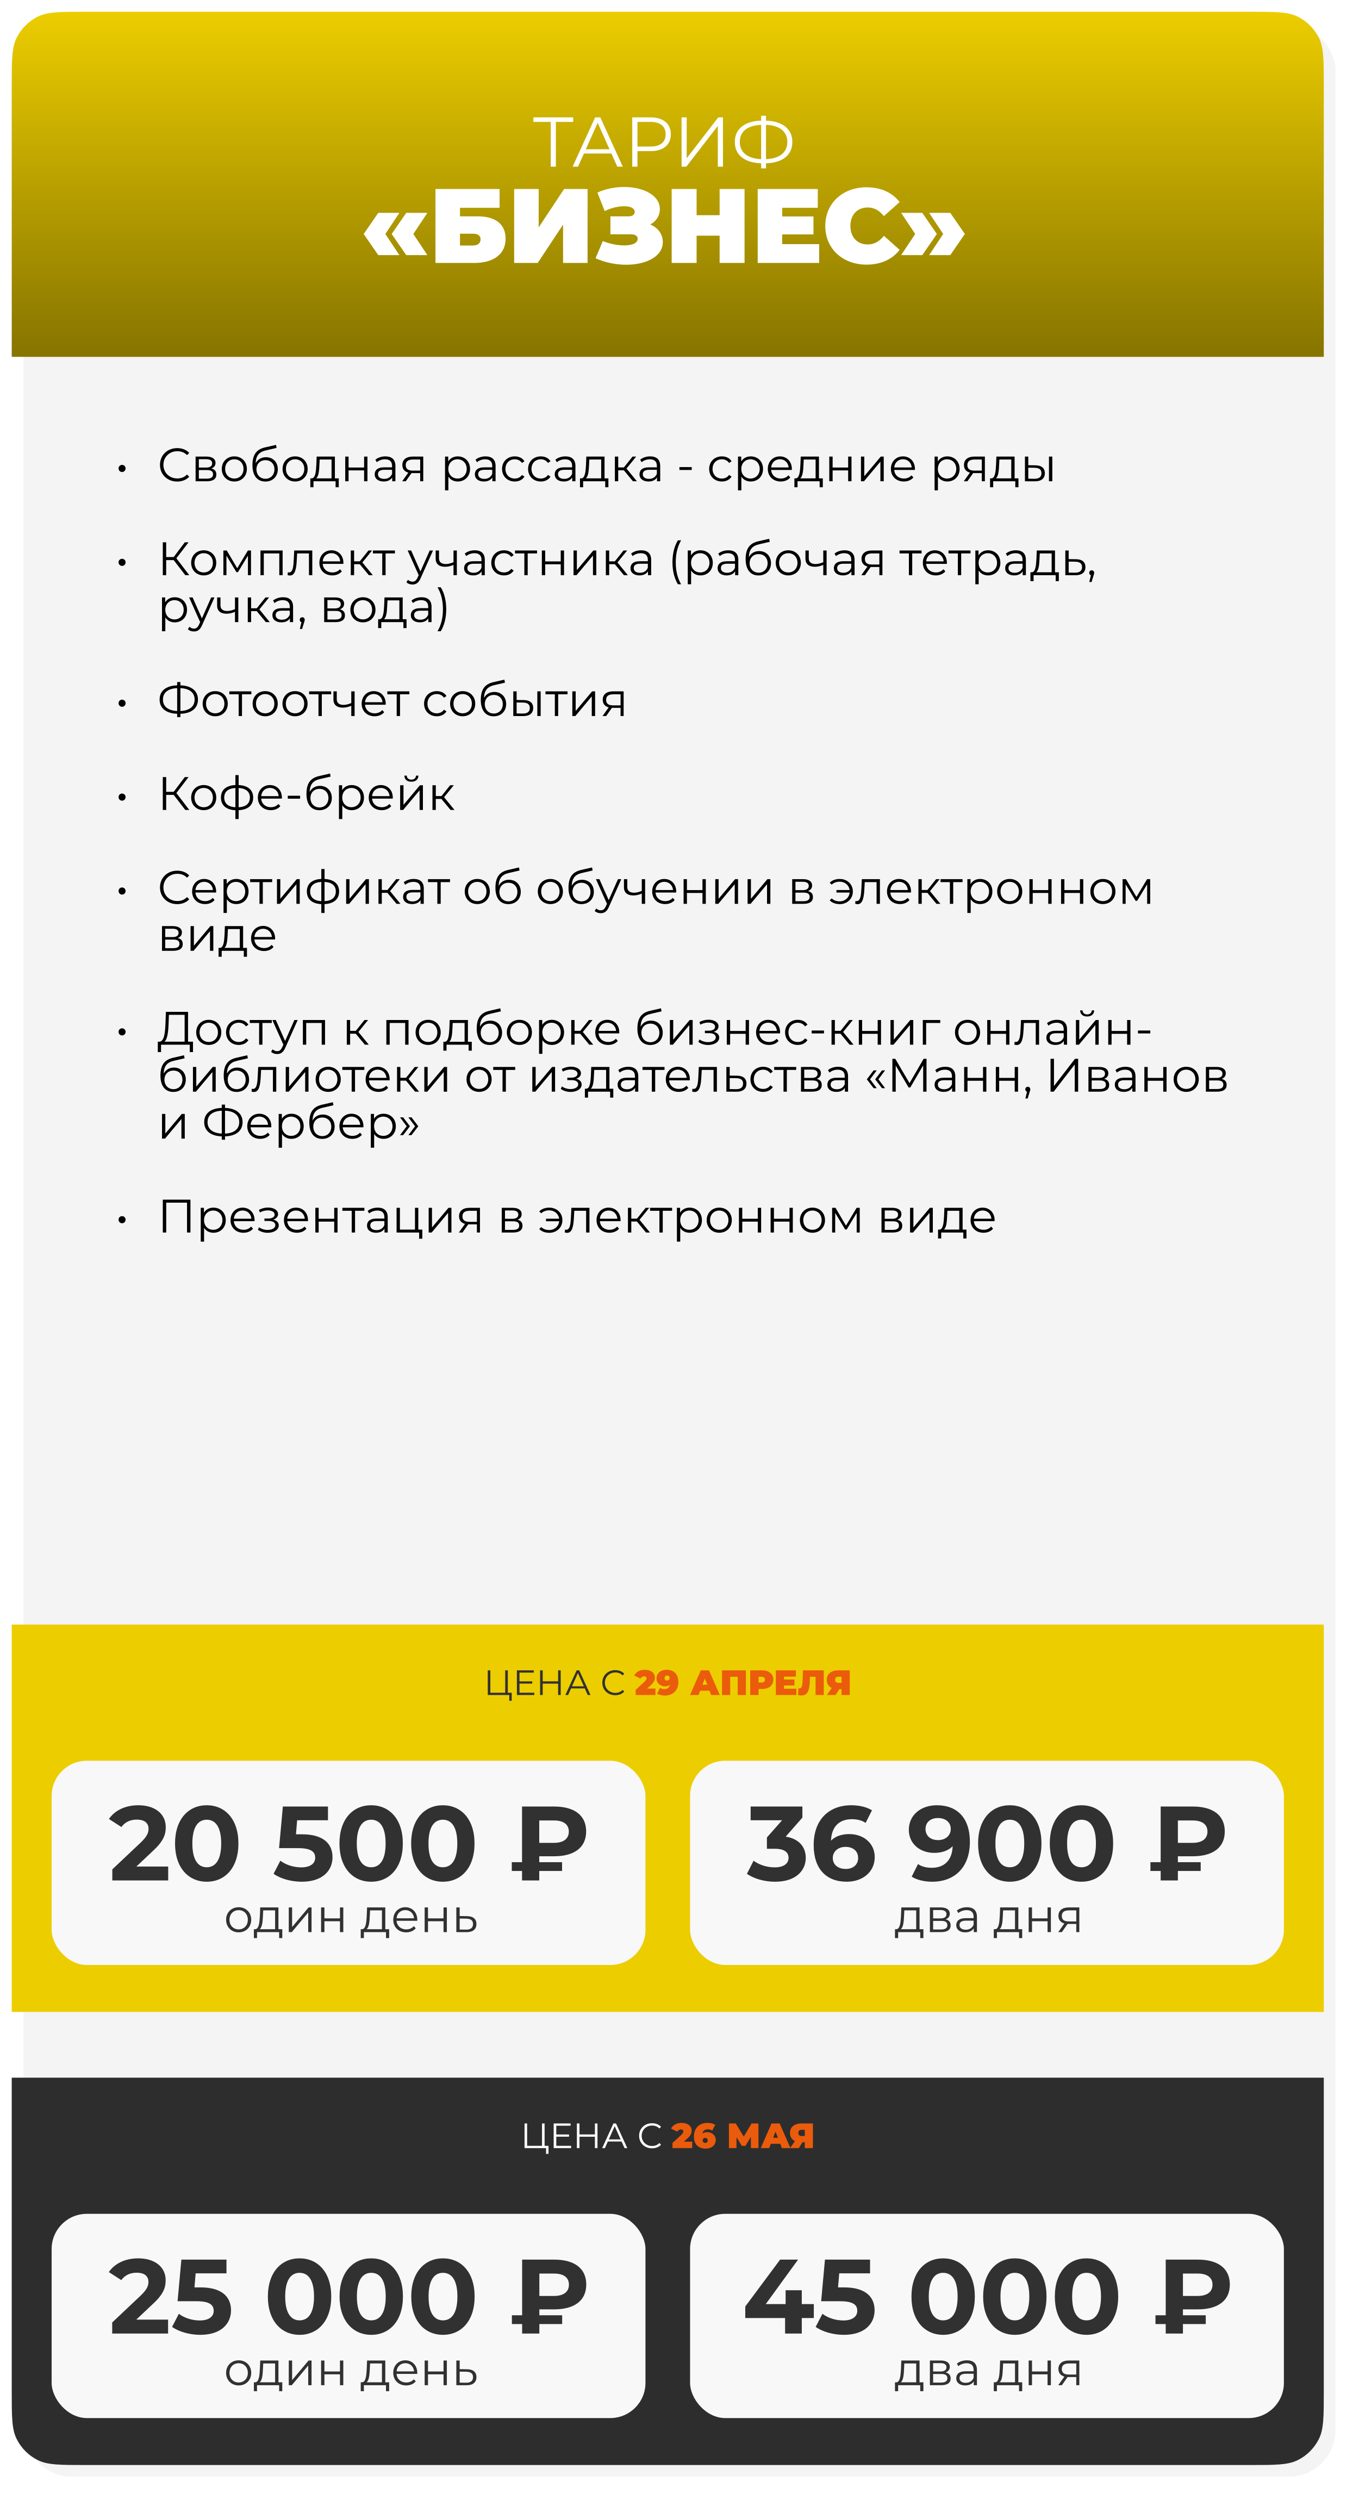 <?xml version="1.0" encoding="UTF-8"?> <svg xmlns="http://www.w3.org/2000/svg" width="579" height="1065" viewBox="0 0 579 1065" fill="none"><g filter="url(#filter0_d_3684_10957)"><rect x="5" y="5" width="559" height="1045" rx="20" fill="#F4F4F4"></rect></g><path d="M5 36.6C5 25.776 5 20.364 7.039 16.201C8.992 12.215 12.215 8.992 16.201 7.039C20.364 5 25.776 5 36.6 5H532.4C543.224 5 548.636 5 552.799 7.039C556.785 8.992 560.008 12.215 561.961 16.201C564 20.364 564 25.776 564 36.6V152H5V36.6Z" fill="url(#paint0_linear_3684_10957)"></path><path d="M244.206 50V51.92H236.826V71H234.636V51.92H227.256V50H244.206ZM263.008 71L260.488 65.39H248.788L246.268 71H243.958L253.558 50H255.748L265.348 71H263.008ZM249.598 63.59H259.678L254.638 52.31L249.598 63.59ZM277.232 50C282.572 50 285.812 52.7 285.812 57.2C285.812 61.67 282.572 64.37 277.232 64.37H271.592V71H269.372V50H277.232ZM277.172 62.42C281.372 62.42 283.592 60.5 283.592 57.2C283.592 53.84 281.372 51.92 277.172 51.92H271.592V62.42H277.172ZM290.378 71V50H292.568V67.4L306.008 50H308.018V71H305.828V53.63L292.388 71H290.378ZM337.574 60.47C337.574 66.05 333.404 69.35 326.354 69.56V71.72H324.284V69.56C317.234 69.32 313.064 66.05 313.064 60.47C313.064 54.89 317.234 51.62 324.284 51.38V49.28H326.354V51.38C333.374 51.62 337.574 54.92 337.574 60.47ZM326.354 67.79C332.114 67.55 335.444 64.97 335.444 60.47C335.444 55.97 332.084 53.39 326.354 53.18V67.79ZM315.194 60.47C315.194 65 318.584 67.52 324.284 67.79V53.18C318.494 53.42 315.194 55.97 315.194 60.47ZM161.158 108.67L154.948 99.67L161.158 90.67H170.158L164.173 99.67L170.158 108.67H161.158ZM173.083 108.67L166.873 99.67L173.083 90.67H182.083L176.098 99.67L182.083 108.67H173.083ZM185.529 112V80.5H212.844V88.51H195.969V92.155H203.484C211.179 92.155 215.409 95.53 215.409 101.695C215.409 108.13 210.459 112 202.134 112H185.529ZM195.969 104.575H201.414C203.529 104.575 204.744 103.63 204.744 101.965C204.744 100.345 203.619 99.535 201.414 99.535H195.969V104.575ZM219.059 112V80.5H229.499V96.88L240.344 80.5H250.334V112H239.894V95.665L229.094 112H219.059ZM277.034 95.62C280.364 96.97 282.389 99.76 282.389 103.135C282.389 109.255 275.324 112.765 266.819 112.765C262.589 112.765 257.999 111.91 253.724 110.02L256.829 102.685C259.844 103.9 263.174 104.53 265.919 104.53C269.204 104.53 271.679 103.63 271.679 101.695C271.679 100.255 270.284 99.805 268.574 99.805H260.069V92.155H267.674C269.474 92.155 270.419 91.435 270.419 90.265C270.419 88.645 268.529 87.835 265.919 87.835C263.444 87.835 260.339 88.555 257.639 89.905L254.534 82.03C258.089 80.41 262.094 79.645 265.874 79.645C273.974 79.645 281.129 83.11 281.129 89.05C281.129 91.93 279.554 94.27 277.034 95.62ZM306.594 80.5H317.214V112H306.594V100.39H296.784V112H286.164V80.5H296.784V91.66H306.594V80.5ZM333.254 103.99H349.004V112H322.814V80.5H348.419V88.51H333.254V92.2H346.574V99.85H333.254V103.99ZM369.152 112.72C359.027 112.72 351.602 105.925 351.602 96.25C351.602 86.575 359.027 79.78 369.152 79.78C375.317 79.78 380.177 82.03 383.282 86.08L376.577 92.065C374.732 89.725 372.527 88.375 369.692 88.375C365.282 88.375 362.312 91.435 362.312 96.25C362.312 101.065 365.282 104.125 369.692 104.125C372.527 104.125 374.732 102.775 376.577 100.435L383.282 106.42C380.177 110.47 375.317 112.72 369.152 112.72ZM392.936 108.67H383.936L389.921 99.67L383.936 90.67H392.936L399.146 99.67L392.936 108.67ZM404.861 108.67H395.861L401.846 99.67L395.861 90.67H404.861L411.071 99.67L404.861 108.67Z" fill="white"></path><path d="M52.011 201.06C51.191 201.06 50.511 200.4 50.511 199.52C50.511 198.66 51.191 198.02 52.011 198.02C52.811 198.02 53.511 198.66 53.511 199.52C53.511 200.4 52.811 201.06 52.011 201.06ZM75.48 205.12C71.28 205.12 68.16 202.1 68.16 198C68.16 193.9 71.28 190.88 75.5 190.88C77.54 190.88 79.38 191.56 80.62 192.92L79.68 193.86C78.54 192.7 77.14 192.2 75.54 192.2C72.16 192.2 69.62 194.68 69.62 198C69.62 201.32 72.16 203.8 75.54 203.8C77.14 203.8 78.54 203.3 79.68 202.12L80.62 203.06C79.38 204.42 77.54 205.12 75.48 205.12ZM90.036 199.56C91.496 199.9 92.176 200.76 92.176 202.14C92.176 203.96 90.856 205 88.116 205H83.336V194.48H87.976C90.356 194.48 91.816 195.44 91.816 197.18C91.816 198.36 91.136 199.16 90.036 199.56ZM84.716 195.6V199.16H87.876C89.496 199.16 90.396 198.54 90.396 197.36C90.396 196.18 89.496 195.6 87.876 195.6H84.716ZM88.056 203.88C89.836 203.88 90.776 203.32 90.776 202.06C90.776 200.8 89.976 200.22 88.196 200.22H84.716V203.88H88.056ZM99.844 205.1C96.764 205.1 94.484 202.86 94.484 199.74C94.484 196.62 96.764 194.4 99.844 194.4C102.924 194.4 105.184 196.62 105.184 199.74C105.184 202.86 102.924 205.1 99.844 205.1ZM99.844 203.84C102.084 203.84 103.744 202.2 103.744 199.74C103.744 197.28 102.084 195.64 99.844 195.64C97.604 195.64 95.924 197.28 95.924 199.74C95.924 202.2 97.604 203.84 99.844 203.84ZM113.319 194.74C116.279 194.74 118.359 196.84 118.359 199.88C118.359 202.98 116.199 205.12 113.059 205.12C109.519 205.12 107.559 202.48 107.559 198.2C107.559 193.62 109.299 191.42 112.879 190.58L117.599 189.5L117.839 190.8L113.399 191.82C110.419 192.48 109.059 193.98 108.919 197.34C109.759 195.72 111.339 194.74 113.319 194.74ZM113.099 203.94C115.339 203.94 116.919 202.28 116.919 199.92C116.919 197.58 115.359 196.02 113.099 196.02C110.839 196.02 109.259 197.58 109.259 199.92C109.259 202.28 110.859 203.94 113.099 203.94ZM125.743 205.1C122.663 205.1 120.383 202.86 120.383 199.74C120.383 196.62 122.663 194.4 125.743 194.4C128.823 194.4 131.083 196.62 131.083 199.74C131.083 202.86 128.823 205.1 125.743 205.1ZM125.743 203.84C127.983 203.84 129.643 202.2 129.643 199.74C129.643 197.28 127.983 195.64 125.743 195.64C123.503 195.64 121.823 197.28 121.823 199.74C121.823 202.2 123.503 203.84 125.743 203.84ZM142.679 203.76H144.319V207.54H142.979V205H133.559V207.54H132.219V203.76H132.819C134.379 203.66 134.639 200.84 134.779 198L134.919 194.48H142.679V203.76ZM136.079 198.08C135.979 200.48 135.759 202.96 134.699 203.76H141.259V195.74H136.199L136.079 198.08ZM147.086 205V194.48H148.506V199.14H155.126V194.48H156.546V205H155.126V200.36H148.506V205H147.086ZM164.203 194.4C166.923 194.4 168.463 195.76 168.463 198.48V205H167.103V203.36C166.463 204.44 165.223 205.1 163.483 205.1C161.103 205.1 159.643 203.86 159.643 202.04C159.643 200.42 160.683 199.06 163.702 199.06H167.043V198.42C167.043 196.62 166.023 195.64 164.063 195.64C162.703 195.64 161.423 196.12 160.563 196.88L159.923 195.82C160.983 194.92 162.543 194.4 164.203 194.4ZM163.702 203.98C165.303 203.98 166.483 203.22 167.043 201.84V200.12H163.743C161.703 200.12 161.043 200.92 161.043 202C161.043 203.22 162.023 203.98 163.702 203.98ZM175.903 194.48H180.323V205H179.023V201.52H175.723H175.323L172.883 205H171.343L173.963 201.32C172.343 200.88 171.423 199.78 171.423 198.08C171.423 195.68 173.183 194.48 175.903 194.48ZM172.863 198.12C172.863 199.72 173.883 200.46 175.843 200.46H179.023V195.74H175.943C173.983 195.74 172.863 196.44 172.863 198.12ZM195.026 194.4C198.026 194.4 200.266 196.56 200.266 199.74C200.266 202.94 198.026 205.1 195.026 205.1C193.346 205.1 191.906 204.38 191.026 203.02V208.88H189.606V194.48H190.966V196.56C191.826 195.16 193.286 194.4 195.026 194.4ZM194.926 203.84C197.146 203.84 198.846 202.2 198.846 199.74C198.846 197.3 197.146 195.64 194.926 195.64C192.686 195.64 191.006 197.3 191.006 199.74C191.006 202.2 192.686 203.84 194.926 203.84ZM206.878 194.4C209.598 194.4 211.138 195.76 211.138 198.48V205H209.778V203.36C209.138 204.44 207.898 205.1 206.158 205.1C203.778 205.1 202.318 203.86 202.318 202.04C202.318 200.42 203.358 199.06 206.378 199.06H209.718V198.42C209.718 196.62 208.698 195.64 206.738 195.64C205.378 195.64 204.098 196.12 203.238 196.88L202.598 195.82C203.658 194.92 205.218 194.4 206.878 194.4ZM206.378 203.98C207.978 203.98 209.158 203.22 209.718 201.84V200.12H206.418C204.378 200.12 203.718 200.92 203.718 202C203.718 203.22 204.698 203.98 206.378 203.98ZM219.318 205.1C216.178 205.1 213.898 202.88 213.898 199.74C213.898 196.6 216.178 194.4 219.318 194.4C221.098 194.4 222.598 195.1 223.438 196.48L222.378 197.2C221.658 196.14 220.538 195.64 219.318 195.64C217.018 195.64 215.338 197.28 215.338 199.74C215.338 202.22 217.018 203.84 219.318 203.84C220.538 203.84 221.658 203.36 222.378 202.3L223.438 203.02C222.598 204.38 221.098 205.1 219.318 205.1ZM230.412 205.1C227.272 205.1 224.992 202.88 224.992 199.74C224.992 196.6 227.272 194.4 230.412 194.4C232.192 194.4 233.692 195.1 234.532 196.48L233.472 197.2C232.752 196.14 231.632 195.64 230.412 195.64C228.112 195.64 226.432 197.28 226.432 199.74C226.432 202.22 228.112 203.84 230.412 203.84C231.632 203.84 232.752 203.36 233.472 202.3L234.532 203.02C233.692 204.38 232.192 205.1 230.412 205.1ZM240.902 194.4C243.622 194.4 245.162 195.76 245.162 198.48V205H243.802V203.36C243.162 204.44 241.922 205.1 240.182 205.1C237.802 205.1 236.342 203.86 236.342 202.04C236.342 200.42 237.382 199.06 240.402 199.06H243.742V198.42C243.742 196.62 242.722 195.64 240.762 195.64C239.402 195.64 238.122 196.12 237.262 196.88L236.622 195.82C237.682 194.92 239.242 194.4 240.902 194.4ZM240.402 203.98C242.002 203.98 243.182 203.22 243.742 201.84V200.12H240.442C238.402 200.12 237.742 200.92 237.742 202C237.742 203.22 238.722 203.98 240.402 203.98ZM257.562 203.76H259.202V207.54H257.862V205H248.442V207.54H247.102V203.76H247.702C249.262 203.66 249.522 200.84 249.662 198L249.802 194.48H257.562V203.76ZM250.962 198.08C250.862 200.48 250.642 202.96 249.582 203.76H256.142V195.74H251.082L250.962 198.08ZM269.669 205L265.789 200.32H263.389V205H261.969V194.48H263.389V199.1H265.809L269.509 194.48H271.049L266.909 199.58L271.349 205H269.669ZM277.015 194.4C279.735 194.4 281.275 195.76 281.275 198.48V205H279.915V203.36C279.275 204.44 278.035 205.1 276.295 205.1C273.915 205.1 272.455 203.86 272.455 202.04C272.455 200.42 273.495 199.06 276.515 199.06H279.855V198.42C279.855 196.62 278.835 195.64 276.875 195.64C275.515 195.64 274.235 196.12 273.375 196.88L272.735 195.82C273.795 194.92 275.355 194.4 277.015 194.4ZM276.515 203.98C278.115 203.98 279.295 203.22 279.855 201.84V200.12H276.555C274.515 200.12 273.855 200.92 273.855 202C273.855 203.22 274.835 203.98 276.515 203.98ZM289.47 200.2V198.96H294.71V200.2H289.47ZM307.561 205.1C304.421 205.1 302.141 202.88 302.141 199.74C302.141 196.6 304.421 194.4 307.561 194.4C309.341 194.4 310.841 195.1 311.681 196.48L310.621 197.2C309.901 196.14 308.781 195.64 307.561 195.64C305.261 195.64 303.581 197.28 303.581 199.74C303.581 202.22 305.261 203.84 307.561 203.84C308.781 203.84 309.901 203.36 310.621 202.3L311.681 203.02C310.841 204.38 309.341 205.1 307.561 205.1ZM319.85 194.4C322.85 194.4 325.09 196.56 325.09 199.74C325.09 202.94 322.85 205.1 319.85 205.1C318.17 205.1 316.73 204.38 315.85 203.02V208.88H314.43V194.48H315.79V196.56C316.65 195.16 318.11 194.4 319.85 194.4ZM319.75 203.84C321.97 203.84 323.67 202.2 323.67 199.74C323.67 197.3 321.97 195.64 319.75 195.64C317.51 195.64 315.83 197.3 315.83 199.74C315.83 202.2 317.51 203.84 319.75 203.84ZM337.361 199.74C337.361 199.86 337.341 200.02 337.341 200.18H328.541C328.701 202.38 330.381 203.84 332.681 203.84C333.961 203.84 335.101 203.38 335.901 202.46L336.701 203.38C335.761 204.5 334.301 205.1 332.641 205.1C329.361 205.1 327.121 202.86 327.121 199.74C327.121 196.62 329.301 194.4 332.261 194.4C335.221 194.4 337.361 196.58 337.361 199.74ZM332.261 195.62C330.221 195.62 328.721 197.06 328.541 199.12H336.001C335.821 197.06 334.321 195.62 332.261 195.62ZM348.91 203.76H350.55V207.54H349.21V205H339.79V207.54H338.45V203.76H339.05C340.61 203.66 340.87 200.84 341.01 198L341.15 194.48H348.91V203.76ZM342.31 198.08C342.21 200.48 341.99 202.96 340.93 203.76H347.49V195.74H342.43L342.31 198.08ZM353.317 205V194.48H354.737V199.14H361.357V194.48H362.777V205H361.357V200.36H354.737V205H353.317ZM366.813 205V194.48H368.233V202.84L375.253 194.48H376.513V205H375.093V196.64L368.093 205H366.813ZM389.803 199.74C389.803 199.86 389.783 200.02 389.783 200.18H380.983C381.143 202.38 382.823 203.84 385.123 203.84C386.403 203.84 387.543 203.38 388.343 202.46L389.143 203.38C388.203 204.5 386.743 205.1 385.083 205.1C381.803 205.1 379.563 202.86 379.563 199.74C379.563 196.62 381.743 194.4 384.703 194.4C387.663 194.4 389.803 196.58 389.803 199.74ZM384.703 195.62C382.663 195.62 381.163 197.06 380.983 199.12H388.443C388.263 197.06 386.763 195.62 384.703 195.62ZM403.6 194.4C406.6 194.4 408.84 196.56 408.84 199.74C408.84 202.94 406.6 205.1 403.6 205.1C401.92 205.1 400.48 204.38 399.6 203.02V208.88H398.18V194.48H399.54V196.56C400.4 195.16 401.86 194.4 403.6 194.4ZM403.5 203.84C405.72 203.84 407.42 202.2 407.42 199.74C407.42 197.3 405.72 195.64 403.5 195.64C401.26 195.64 399.58 197.3 399.58 199.74C399.58 202.2 401.26 203.84 403.5 203.84ZM415.18 194.48H419.6V205H418.3V201.52H415H414.6L412.16 205H410.62L413.24 201.32C411.62 200.88 410.7 199.78 410.7 198.08C410.7 195.68 412.46 194.48 415.18 194.48ZM412.14 198.12C412.14 199.72 413.16 200.46 415.12 200.46H418.3V195.74H415.22C413.26 195.74 412.14 196.44 412.14 198.12ZM432.269 203.76H433.909V207.54H432.569V205H423.149V207.54H421.809V203.76H422.409C423.969 203.66 424.229 200.84 424.369 198L424.509 194.48H432.269V203.76ZM425.669 198.08C425.569 200.48 425.349 202.96 424.289 203.76H430.849V195.74H425.789L425.669 198.08ZM441.096 198.2C443.736 198.22 445.156 199.4 445.156 201.56C445.156 203.8 443.616 205.06 440.836 205.02L436.676 205V194.48H438.096V198.16L441.096 198.2ZM446.916 205V194.48H448.336V205H446.916ZM440.756 203.94C442.696 203.96 443.716 203.14 443.716 201.56C443.716 200 442.716 199.28 440.756 199.26L438.096 199.22V203.9L440.756 203.94ZM52.011 241.06C51.191 241.06 50.511 240.4 50.511 239.52C50.511 238.66 51.191 238.02 52.011 238.02C52.811 238.02 53.511 238.66 53.511 239.52C53.511 240.4 52.811 241.06 52.011 241.06ZM78.94 245L74 238.58H70.8V245H69.36V231H70.8V237.28H74L78.74 231H80.34L75.14 237.8L80.64 245H78.94ZM86.797 245.1C83.718 245.1 81.438 242.86 81.438 239.74C81.438 236.62 83.718 234.4 86.797 234.4C89.877 234.4 92.138 236.62 92.138 239.74C92.138 242.86 89.877 245.1 86.797 245.1ZM86.797 243.84C89.037 243.84 90.698 242.2 90.698 239.74C90.698 237.28 89.037 235.64 86.797 235.64C84.558 235.64 82.877 237.28 82.877 239.74C82.877 242.2 84.558 243.84 86.797 243.84ZM105.612 234.48H106.932V245H105.632V236.68L101.372 243.72H100.732L96.472 236.66V245H95.172V234.48H96.612L101.072 242.06L105.612 234.48ZM110.973 234.48H120.413V245H118.993V235.74H112.393V245H110.973V234.48ZM125.35 234.48H133.05V245H131.63V235.74H126.59L126.45 238.34C126.27 242.02 125.81 245.14 123.55 245.14C123.23 245.14 122.91 245.08 122.53 244.98L122.63 243.76C122.81 243.8 122.99 243.84 123.13 243.84C124.87 243.84 125.03 241.02 125.17 238.24L125.35 234.48ZM146.306 239.74C146.306 239.86 146.286 240.02 146.286 240.18H137.486C137.646 242.38 139.326 243.84 141.626 243.84C142.906 243.84 144.046 243.38 144.846 242.46L145.646 243.38C144.706 244.5 143.246 245.1 141.586 245.1C138.306 245.1 136.066 242.86 136.066 239.74C136.066 236.62 138.246 234.4 141.206 234.4C144.166 234.4 146.306 236.58 146.306 239.74ZM141.206 235.62C139.166 235.62 137.666 237.06 137.486 239.12H144.946C144.766 237.06 143.266 235.62 141.206 235.62ZM157.15 245L153.27 240.32H150.87V245H149.45V234.48H150.87V239.1H153.29L156.99 234.48H158.53L154.39 239.58L158.83 245H157.15ZM168.256 234.48V235.74H164.276V245H162.856V235.74H158.876V234.48H168.256ZM183.083 234.48H184.483L179.223 246.26C178.343 248.32 177.223 248.98 175.723 248.98C174.743 248.98 173.803 248.66 173.163 248.02L173.823 246.96C174.343 247.48 174.983 247.76 175.743 247.76C176.683 247.76 177.323 247.32 177.923 246L178.383 244.98L173.683 234.48H175.163L179.123 243.42L183.083 234.48ZM193.216 234.48H194.636V245H193.216V240.62C192.036 241.14 190.816 241.42 189.636 241.42C187.176 241.42 185.616 240.32 185.616 237.94V234.48H187.036V237.86C187.036 239.46 188.136 240.26 189.896 240.26C190.916 240.26 192.036 239.98 193.216 239.48V234.48ZM202.288 234.4C205.008 234.4 206.548 235.76 206.548 238.48V245H205.188V243.36C204.548 244.44 203.308 245.1 201.568 245.1C199.188 245.1 197.728 243.86 197.728 242.04C197.728 240.42 198.768 239.06 201.788 239.06H205.128V238.42C205.128 236.62 204.108 235.64 202.148 235.64C200.788 235.64 199.508 236.12 198.648 236.88L198.008 235.82C199.068 234.92 200.628 234.4 202.288 234.4ZM201.788 243.98C203.388 243.98 204.568 243.22 205.128 241.84V240.12H201.828C199.788 240.12 199.128 240.92 199.128 242C199.128 243.22 200.108 243.98 201.788 243.98ZM214.729 245.1C211.589 245.1 209.309 242.88 209.309 239.74C209.309 236.6 211.589 234.4 214.729 234.4C216.509 234.4 218.009 235.1 218.849 236.48L217.789 237.2C217.069 236.14 215.949 235.64 214.729 235.64C212.429 235.64 210.749 237.28 210.749 239.74C210.749 242.22 212.429 243.84 214.729 243.84C215.949 243.84 217.069 243.36 217.789 242.3L218.849 243.02C218.009 244.38 216.509 245.1 214.729 245.1ZM228.803 234.48V235.74H224.823V245H223.403V235.74H219.423V234.48H228.803ZM230.856 245V234.48H232.276V239.14H238.896V234.48H240.316V245H238.896V240.36H232.276V245H230.856ZM244.352 245V234.48H245.772V242.84L252.792 234.48H254.052V245H252.632V236.64L245.632 245H244.352ZM265.822 245L261.942 240.32H259.542V245H258.122V234.48H259.542V239.1H261.962L265.662 234.48H267.202L263.062 239.58L267.502 245H265.822ZM273.167 234.4C275.887 234.4 277.427 235.76 277.427 238.48V245H276.067V243.36C275.427 244.44 274.187 245.1 272.447 245.1C270.067 245.1 268.607 243.86 268.607 242.04C268.607 240.42 269.647 239.06 272.667 239.06H276.007V238.42C276.007 236.62 274.987 235.64 273.027 235.64C271.667 235.64 270.387 236.12 269.527 236.88L268.887 235.82C269.947 234.92 271.507 234.4 273.167 234.4ZM272.667 243.98C274.267 243.98 275.447 243.22 276.007 241.84V240.12H272.707C270.667 240.12 270.007 240.92 270.007 242C270.007 243.22 270.987 243.98 272.667 243.98ZM288.822 248.88C287.342 246.46 286.502 243.2 286.502 239.52C286.502 235.84 287.342 232.54 288.822 230.16H290.182C288.602 232.9 287.902 235.96 287.902 239.52C287.902 243.08 288.602 246.14 290.182 248.88H288.822ZM298.444 234.4C301.444 234.4 303.684 236.56 303.684 239.74C303.684 242.94 301.444 245.1 298.444 245.1C296.764 245.1 295.324 244.38 294.444 243.02V248.88H293.024V234.48H294.384V236.56C295.244 235.16 296.704 234.4 298.444 234.4ZM298.344 243.84C300.564 243.84 302.264 242.2 302.264 239.74C302.264 237.3 300.564 235.64 298.344 235.64C296.104 235.64 294.424 237.3 294.424 239.74C294.424 242.2 296.104 243.84 298.344 243.84ZM310.296 234.4C313.016 234.4 314.556 235.76 314.556 238.48V245H313.196V243.36C312.556 244.44 311.316 245.1 309.576 245.1C307.196 245.1 305.736 243.86 305.736 242.04C305.736 240.42 306.776 239.06 309.796 239.06H313.136V238.42C313.136 236.62 312.116 235.64 310.156 235.64C308.796 235.64 307.516 236.12 306.656 236.88L306.016 235.82C307.076 234.92 308.636 234.4 310.296 234.4ZM309.796 243.98C311.396 243.98 312.576 243.22 313.136 241.84V240.12H309.836C307.796 240.12 307.136 240.92 307.136 242C307.136 243.22 308.116 243.98 309.796 243.98ZM323.436 234.74C326.396 234.74 328.476 236.84 328.476 239.88C328.476 242.98 326.316 245.12 323.176 245.12C319.636 245.12 317.676 242.48 317.676 238.2C317.676 233.62 319.416 231.42 322.996 230.58L327.716 229.5L327.956 230.8L323.516 231.82C320.536 232.48 319.176 233.98 319.036 237.34C319.876 235.72 321.456 234.74 323.436 234.74ZM323.216 243.94C325.456 243.94 327.036 242.28 327.036 239.92C327.036 237.58 325.476 236.02 323.216 236.02C320.956 236.02 319.376 237.58 319.376 239.92C319.376 242.28 320.976 243.94 323.216 243.94ZM335.86 245.1C332.78 245.1 330.5 242.86 330.5 239.74C330.5 236.62 332.78 234.4 335.86 234.4C338.94 234.4 341.2 236.62 341.2 239.74C341.2 242.86 338.94 245.1 335.86 245.1ZM335.86 243.84C338.1 243.84 339.76 242.2 339.76 239.74C339.76 237.28 338.1 235.64 335.86 235.64C333.62 235.64 331.94 237.28 331.94 239.74C331.94 242.2 333.62 243.84 335.86 243.84ZM350.755 234.48H352.175V245H350.755V240.62C349.575 241.14 348.355 241.42 347.175 241.42C344.715 241.42 343.155 240.32 343.155 237.94V234.48H344.575V237.86C344.575 239.46 345.675 240.26 347.435 240.26C348.455 240.26 349.575 239.98 350.755 239.48V234.48ZM359.828 234.4C362.548 234.4 364.088 235.76 364.088 238.48V245H362.728V243.36C362.088 244.44 360.848 245.1 359.108 245.1C356.728 245.1 355.268 243.86 355.268 242.04C355.268 240.42 356.308 239.06 359.327 239.06H362.668V238.42C362.668 236.62 361.648 235.64 359.688 235.64C358.328 235.64 357.048 236.12 356.188 236.88L355.548 235.82C356.608 234.92 358.168 234.4 359.828 234.4ZM359.327 243.98C360.928 243.98 362.108 243.22 362.668 241.84V240.12H359.368C357.328 240.12 356.668 240.92 356.668 242C356.668 243.22 357.648 243.98 359.327 243.98ZM371.528 234.48H375.948V245H374.648V241.52H371.348H370.948L368.508 245H366.968L369.588 241.32C367.968 240.88 367.048 239.78 367.048 238.08C367.048 235.68 368.808 234.48 371.528 234.48ZM368.488 238.12C368.488 239.72 369.508 240.46 371.468 240.46H374.648V235.74H371.568C369.608 235.74 368.488 236.44 368.488 238.12ZM392.631 234.48V235.74H388.651V245H387.231V235.74H383.251V234.48H392.631ZM403.416 239.74C403.416 239.86 403.396 240.02 403.396 240.18H394.596C394.756 242.38 396.436 243.84 398.736 243.84C400.016 243.84 401.156 243.38 401.956 242.46L402.756 243.38C401.816 244.5 400.356 245.1 398.696 245.1C395.416 245.1 393.176 242.86 393.176 239.74C393.176 236.62 395.356 234.4 398.316 234.4C401.276 234.4 403.416 236.58 403.416 239.74ZM398.316 235.62C396.276 235.62 394.776 237.06 394.596 239.12H402.056C401.876 237.06 400.376 235.62 398.316 235.62ZM413.49 234.48V235.74H409.51V245H408.09V235.74H404.11V234.48H413.49ZM420.963 234.4C423.963 234.4 426.203 236.56 426.203 239.74C426.203 242.94 423.963 245.1 420.963 245.1C419.283 245.1 417.843 244.38 416.963 243.02V248.88H415.543V234.48H416.903V236.56C417.763 235.16 419.223 234.4 420.963 234.4ZM420.863 243.84C423.083 243.84 424.783 242.2 424.783 239.74C424.783 237.3 423.083 235.64 420.863 235.64C418.623 235.64 416.943 237.3 416.943 239.74C416.943 242.2 418.623 243.84 420.863 243.84ZM432.816 234.4C435.536 234.4 437.076 235.76 437.076 238.48V245H435.716V243.36C435.076 244.44 433.836 245.1 432.096 245.1C429.716 245.1 428.256 243.86 428.256 242.04C428.256 240.42 429.296 239.06 432.316 239.06H435.656V238.42C435.656 236.62 434.636 235.64 432.676 235.64C431.316 235.64 430.036 236.12 429.176 236.88L428.536 235.82C429.596 234.92 431.156 234.4 432.816 234.4ZM432.316 243.98C433.916 243.98 435.096 243.22 435.656 241.84V240.12H432.356C430.316 240.12 429.656 240.92 429.656 242C429.656 243.22 430.636 243.98 432.316 243.98ZM449.476 243.76H451.116V247.54H449.776V245H440.356V247.54H439.016V243.76H439.616C441.176 243.66 441.436 240.84 441.576 238L441.716 234.48H449.476V243.76ZM442.876 238.08C442.776 240.48 442.556 242.96 441.496 243.76H448.056V235.74H442.996L442.876 238.08ZM458.403 238.2C461.043 238.22 462.443 239.4 462.443 241.56C462.443 243.8 460.923 245.06 458.123 245.02L453.883 245V234.48H455.303V238.16L458.403 238.2ZM458.043 243.94C459.983 243.96 461.003 243.14 461.003 241.56C461.003 240 460.003 239.28 458.043 239.26L455.303 239.22V243.9L458.043 243.94ZM465.117 242.92C465.737 242.92 466.177 243.4 466.177 244C466.177 244.34 466.097 244.6 465.897 245.16L465.057 247.92H464.097L464.777 245.02C464.357 244.9 464.057 244.52 464.057 244C464.057 243.38 464.517 242.92 465.117 242.92ZM74.44 254.4C77.44 254.4 79.68 256.56 79.68 259.74C79.68 262.94 77.44 265.1 74.44 265.1C72.76 265.1 71.32 264.38 70.44 263.02V268.88H69.02V254.48H70.38V256.56C71.24 255.16 72.7 254.4 74.44 254.4ZM74.34 263.84C76.56 263.84 78.26 262.2 78.26 259.74C78.26 257.3 76.56 255.64 74.34 255.64C72.1 255.64 70.42 257.3 70.42 259.74C70.42 262.2 72.1 263.84 74.34 263.84ZM89.978 254.48H91.378L86.118 266.26C85.238 268.32 84.118 268.98 82.618 268.98C81.638 268.98 80.698 268.66 80.058 268.02L80.718 266.96C81.238 267.48 81.878 267.76 82.638 267.76C83.578 267.76 84.218 267.32 84.818 266L85.278 264.98L80.578 254.48H82.058L86.018 263.42L89.978 254.48ZM100.11 254.48H101.53V265H100.11V260.62C98.93 261.14 97.71 261.42 96.53 261.42C94.07 261.42 92.51 260.32 92.51 257.94V254.48H93.93V257.86C93.93 259.46 95.03 260.26 96.79 260.26C97.81 260.26 98.93 259.98 100.11 259.48V254.48ZM113.263 265L109.383 260.32H106.983V265H105.563V254.48H106.983V259.1H109.403L113.103 254.48H114.643L110.503 259.58L114.943 265H113.263ZM120.609 254.4C123.329 254.4 124.869 255.76 124.869 258.48V265H123.509V263.36C122.869 264.44 121.629 265.1 119.889 265.1C117.509 265.1 116.049 263.86 116.049 262.04C116.049 260.42 117.089 259.06 120.109 259.06H123.449V258.42C123.449 256.62 122.429 255.64 120.469 255.64C119.109 255.64 117.829 256.12 116.969 256.88L116.329 255.82C117.389 254.92 118.949 254.4 120.609 254.4ZM120.109 263.98C121.709 263.98 122.889 263.22 123.449 261.84V260.12H120.149C118.109 260.12 117.449 260.92 117.449 262C117.449 263.22 118.429 263.98 120.109 263.98ZM128.769 262.92C129.389 262.92 129.829 263.4 129.829 264C129.829 264.34 129.749 264.6 129.549 265.16L128.709 267.92H127.749L128.429 265.02C128.009 264.9 127.709 264.52 127.709 264C127.709 263.38 128.169 262.92 128.769 262.92ZM144.822 259.56C146.282 259.9 146.962 260.76 146.962 262.14C146.962 263.96 145.642 265 142.902 265H138.122V254.48H142.762C145.142 254.48 146.602 255.44 146.602 257.18C146.602 258.36 145.922 259.16 144.822 259.56ZM139.502 255.6V259.16H142.662C144.282 259.16 145.182 258.54 145.182 257.36C145.182 256.18 144.282 255.6 142.662 255.6H139.502ZM142.842 263.88C144.622 263.88 145.562 263.32 145.562 262.06C145.562 260.8 144.762 260.22 142.982 260.22H139.502V263.88H142.842ZM154.63 265.1C151.55 265.1 149.27 262.86 149.27 259.74C149.27 256.62 151.55 254.4 154.63 254.4C157.71 254.4 159.97 256.62 159.97 259.74C159.97 262.86 157.71 265.1 154.63 265.1ZM154.63 263.84C156.87 263.84 158.53 262.2 158.53 259.74C158.53 257.28 156.87 255.64 154.63 255.64C152.39 255.64 150.71 257.28 150.71 259.74C150.71 262.2 152.39 263.84 154.63 263.84ZM171.566 263.76H173.206V267.54H171.866V265H162.446V267.54H161.106V263.76H161.706C163.266 263.66 163.526 260.84 163.666 258L163.806 254.48H171.566V263.76ZM164.966 258.08C164.866 260.48 164.646 262.96 163.586 263.76H170.146V255.74H165.086L164.966 258.08ZM179.593 254.4C182.313 254.4 183.853 255.76 183.853 258.48V265H182.493V263.36C181.853 264.44 180.613 265.1 178.873 265.1C176.493 265.1 175.033 263.86 175.033 262.04C175.033 260.42 176.073 259.06 179.093 259.06H182.433V258.42C182.433 256.62 181.413 255.64 179.453 255.64C178.093 255.64 176.813 256.12 175.953 256.88L175.313 255.82C176.373 254.92 177.933 254.4 179.593 254.4ZM179.093 263.98C180.693 263.98 181.873 263.22 182.433 261.84V260.12H179.133C177.093 260.12 176.433 260.92 176.433 262C176.433 263.22 177.413 263.98 179.093 263.98ZM187.773 268.88H186.413C188.013 266.14 188.713 263.08 188.713 259.52C188.713 255.96 188.013 252.9 186.413 250.16H187.773C189.273 252.54 190.113 255.84 190.113 259.52C190.113 263.2 189.273 266.46 187.773 268.88ZM52.011 301.06C51.191 301.06 50.511 300.4 50.511 299.52C50.511 298.66 51.191 298.02 52.011 298.02C52.811 298.02 53.511 298.66 53.511 299.52C53.511 300.4 52.811 301.06 52.011 301.06ZM84.34 297.98C84.34 301.7 81.56 303.9 76.86 304.04V305.48H75.48V304.04C70.78 303.88 68 301.7 68 297.98C68 294.26 70.78 292.08 75.48 291.92V290.52H76.86V291.92C81.54 292.08 84.34 294.28 84.34 297.98ZM76.86 302.86C80.7 302.7 82.92 300.98 82.92 297.98C82.92 294.98 80.68 293.26 76.86 293.12V302.86ZM69.42 297.98C69.42 301 71.68 302.68 75.48 302.86V293.12C71.62 293.28 69.42 294.98 69.42 297.98ZM91.7 305.1C88.62 305.1 86.34 302.86 86.34 299.74C86.34 296.62 88.62 294.4 91.7 294.4C94.78 294.4 97.04 296.62 97.04 299.74C97.04 302.86 94.78 305.1 91.7 305.1ZM91.7 303.84C93.94 303.84 95.6 302.2 95.6 299.74C95.6 297.28 93.94 295.64 91.7 295.64C89.46 295.64 87.78 297.28 87.78 299.74C87.78 302.2 89.46 303.84 91.7 303.84ZM107.084 294.48V295.74H103.104V305H101.684V295.74H97.704V294.48H107.084ZM112.989 305.1C109.909 305.1 107.629 302.86 107.629 299.74C107.629 296.62 109.909 294.4 112.989 294.4C116.069 294.4 118.329 296.62 118.329 299.74C118.329 302.86 116.069 305.1 112.989 305.1ZM112.989 303.84C115.229 303.84 116.889 302.2 116.889 299.74C116.889 297.28 115.229 295.64 112.989 295.64C110.749 295.64 109.069 297.28 109.069 299.74C109.069 302.2 110.749 303.84 112.989 303.84ZM125.704 305.1C122.624 305.1 120.344 302.86 120.344 299.74C120.344 296.62 122.624 294.4 125.704 294.4C128.784 294.4 131.044 296.62 131.044 299.74C131.044 302.86 128.784 305.1 125.704 305.1ZM125.704 303.84C127.944 303.84 129.604 302.2 129.604 299.74C129.604 297.28 127.944 295.64 125.704 295.64C123.464 295.64 121.784 297.28 121.784 299.74C121.784 302.2 123.464 303.84 125.704 303.84ZM141.088 294.48V295.74H137.108V305H135.688V295.74H131.708V294.48H141.088ZM149.661 294.48H151.081V305H149.661V300.62C148.481 301.14 147.261 301.42 146.081 301.42C143.621 301.42 142.061 300.32 142.061 297.94V294.48H143.481V297.86C143.481 299.46 144.581 300.26 146.341 300.26C147.361 300.26 148.481 299.98 149.661 299.48V294.48ZM164.334 299.74C164.334 299.86 164.314 300.02 164.314 300.18H155.514C155.674 302.38 157.354 303.84 159.654 303.84C160.934 303.84 162.074 303.38 162.874 302.46L163.674 303.38C162.734 304.5 161.274 305.1 159.614 305.1C156.334 305.1 154.094 302.86 154.094 299.74C154.094 296.62 156.274 294.4 159.234 294.4C162.194 294.4 164.334 296.58 164.334 299.74ZM159.234 295.62C157.194 295.62 155.694 297.06 155.514 299.12H162.974C162.794 297.06 161.294 295.62 159.234 295.62ZM174.408 294.48V295.74H170.428V305H169.008V295.74H165.028V294.48H174.408ZM186.096 305.1C182.956 305.1 180.676 302.88 180.676 299.74C180.676 296.6 182.956 294.4 186.096 294.4C187.876 294.4 189.376 295.1 190.216 296.48L189.156 297.2C188.436 296.14 187.316 295.64 186.096 295.64C183.796 295.64 182.116 297.28 182.116 299.74C182.116 302.22 183.796 303.84 186.096 303.84C187.316 303.84 188.436 303.36 189.156 302.3L190.216 303.02C189.376 304.38 187.876 305.1 186.096 305.1ZM197.13 305.1C194.05 305.1 191.77 302.86 191.77 299.74C191.77 296.62 194.05 294.4 197.13 294.4C200.21 294.4 202.47 296.62 202.47 299.74C202.47 302.86 200.21 305.1 197.13 305.1ZM197.13 303.84C199.37 303.84 201.03 302.2 201.03 299.74C201.03 297.28 199.37 295.64 197.13 295.64C194.89 295.64 193.21 297.28 193.21 299.74C193.21 302.2 194.89 303.84 197.13 303.84ZM210.604 294.74C213.564 294.74 215.644 296.84 215.644 299.88C215.644 302.98 213.484 305.12 210.344 305.12C206.804 305.12 204.844 302.48 204.844 298.2C204.844 293.62 206.584 291.42 210.164 290.58L214.884 289.5L215.124 290.8L210.684 291.82C207.704 292.48 206.344 293.98 206.204 297.34C207.044 295.72 208.624 294.74 210.604 294.74ZM210.384 303.94C212.624 303.94 214.204 302.28 214.204 299.92C214.204 297.58 212.644 296.02 210.384 296.02C208.124 296.02 206.544 297.58 206.544 299.92C206.544 302.28 208.144 303.94 210.384 303.94ZM223.108 298.2C225.748 298.22 227.168 299.4 227.168 301.56C227.168 303.8 225.628 305.06 222.848 305.02L218.688 305V294.48H220.108V298.16L223.108 298.2ZM228.928 305V294.48H230.348V305H228.928ZM222.768 303.94C224.708 303.96 225.728 303.14 225.728 301.56C225.728 300 224.728 299.28 222.768 299.26L220.108 299.22V303.9L222.768 303.94ZM241.791 294.48V295.74H237.811V305H236.391V295.74H232.411V294.48H241.791ZM243.844 305V294.48H245.264V302.84L252.284 294.48H253.544V305H252.124V296.64L245.124 305H243.844ZM261.274 294.48H265.694V305H264.394V301.52H261.094H260.694L258.254 305H256.714L259.334 301.32C257.714 300.88 256.794 299.78 256.794 298.08C256.794 295.68 258.554 294.48 261.274 294.48ZM258.234 298.12C258.234 299.72 259.254 300.46 261.214 300.46H264.394V295.74H261.314C259.354 295.74 258.234 296.44 258.234 298.12ZM52.011 341.06C51.191 341.06 50.511 340.4 50.511 339.52C50.511 338.66 51.191 338.02 52.011 338.02C52.811 338.02 53.511 338.66 53.511 339.52C53.511 340.4 52.811 341.06 52.011 341.06ZM78.94 345L74 338.58H70.8V345H69.36V331H70.8V337.28H74L78.74 331H80.34L75.14 337.8L80.64 345H78.94ZM86.797 345.1C83.718 345.1 81.438 342.86 81.438 339.74C81.438 336.62 83.718 334.4 86.797 334.4C89.877 334.4 92.138 336.62 92.138 339.74C92.138 342.86 89.877 345.1 86.797 345.1ZM86.797 343.84C89.037 343.84 90.698 342.2 90.698 339.74C90.698 337.28 89.037 335.64 86.797 335.64C84.558 335.64 82.877 337.28 82.877 339.74C82.877 342.2 84.558 343.84 86.797 343.84ZM107.872 339.72C107.872 343.02 105.592 344.94 101.672 345.1V348.88H100.292V345.12C96.392 344.96 94.132 343.02 94.132 339.72C94.132 336.46 96.372 334.56 100.292 334.4V330.16H101.672V334.4C105.592 334.58 107.872 336.48 107.872 339.72ZM95.532 339.72C95.532 342.22 97.172 343.68 100.292 343.86V335.66C97.172 335.82 95.532 337.28 95.532 339.72ZM101.672 343.86C104.812 343.7 106.472 342.24 106.472 339.72C106.472 337.26 104.812 335.82 101.672 335.66V343.86ZM120.095 339.74C120.095 339.86 120.075 340.02 120.075 340.18H111.275C111.435 342.38 113.115 343.84 115.415 343.84C116.695 343.84 117.835 343.38 118.635 342.46L119.435 343.38C118.495 344.5 117.035 345.1 115.375 345.1C112.095 345.1 109.855 342.86 109.855 339.74C109.855 336.62 112.035 334.4 114.995 334.4C117.955 334.4 120.095 336.58 120.095 339.74ZM114.995 335.62C112.955 335.62 111.455 337.06 111.275 339.12H118.735C118.555 337.06 117.055 335.62 114.995 335.62ZM122.614 340.2V338.96H127.854V340.2H122.614ZM136.327 334.74C139.287 334.74 141.367 336.84 141.367 339.88C141.367 342.98 139.207 345.12 136.067 345.12C132.527 345.12 130.567 342.48 130.567 338.2C130.567 333.62 132.307 331.42 135.887 330.58L140.607 329.5L140.847 330.8L136.407 331.82C133.427 332.48 132.067 333.98 131.927 337.34C132.767 335.72 134.347 334.74 136.327 334.74ZM136.107 343.94C138.347 343.94 139.927 342.28 139.927 339.92C139.927 337.58 138.367 336.02 136.107 336.02C133.847 336.02 132.267 337.58 132.267 339.92C132.267 342.28 133.867 343.94 136.107 343.94ZM149.831 334.4C152.831 334.4 155.071 336.56 155.071 339.74C155.071 342.94 152.831 345.1 149.831 345.1C148.151 345.1 146.711 344.38 145.831 343.02V348.88H144.411V334.48H145.771V336.56C146.631 335.16 148.091 334.4 149.831 334.4ZM149.731 343.84C151.951 343.84 153.651 342.2 153.651 339.74C153.651 337.3 151.951 335.64 149.731 335.64C147.491 335.64 145.811 337.3 145.811 339.74C145.811 342.2 147.491 343.84 149.731 343.84ZM167.342 339.74C167.342 339.86 167.322 340.02 167.322 340.18H158.522C158.682 342.38 160.362 343.84 162.662 343.84C163.942 343.84 165.082 343.38 165.882 342.46L166.682 343.38C165.742 344.5 164.282 345.1 162.622 345.1C159.342 345.1 157.102 342.86 157.102 339.74C157.102 336.62 159.282 334.4 162.242 334.4C165.202 334.4 167.342 336.58 167.342 339.74ZM162.242 335.62C160.202 335.62 158.702 337.06 158.522 339.12H165.982C165.802 337.06 164.302 335.62 162.242 335.62ZM175.265 332.98C173.485 332.98 172.325 332.06 172.285 330.38H173.305C173.325 331.44 174.125 332.1 175.265 332.1C176.405 332.1 177.205 331.44 177.245 330.38H178.265C178.225 332.06 177.045 332.98 175.265 332.98ZM170.485 345V334.48H171.905V342.84L178.925 334.48H180.185V345H178.765V336.64L171.765 345H170.485ZM191.954 345L188.074 340.32H185.674V345H184.254V334.48H185.674V339.1H188.094L191.794 334.48H193.334L189.194 339.58L193.634 345H191.954ZM52.011 381.06C51.191 381.06 50.511 380.4 50.511 379.52C50.511 378.66 51.191 378.02 52.011 378.02C52.811 378.02 53.511 378.66 53.511 379.52C53.511 380.4 52.811 381.06 52.011 381.06ZM75.48 385.12C71.28 385.12 68.16 382.1 68.16 378C68.16 373.9 71.28 370.88 75.5 370.88C77.54 370.88 79.38 371.56 80.62 372.92L79.68 373.86C78.54 372.7 77.14 372.2 75.54 372.2C72.16 372.2 69.62 374.68 69.62 378C69.62 381.32 72.16 383.8 75.54 383.8C77.14 383.8 78.54 383.3 79.68 382.12L80.62 383.06C79.38 384.42 77.54 385.12 75.48 385.12ZM92.088 379.74C92.088 379.86 92.068 380.02 92.068 380.18H83.268C83.428 382.38 85.108 383.84 87.408 383.84C88.688 383.84 89.828 383.38 90.628 382.46L91.428 383.38C90.488 384.5 89.028 385.1 87.368 385.1C84.088 385.1 81.848 382.86 81.848 379.74C81.848 376.62 84.028 374.4 86.988 374.4C89.948 374.4 92.088 376.58 92.088 379.74ZM86.988 375.62C84.948 375.62 83.448 377.06 83.268 379.12H90.728C90.548 377.06 89.048 375.62 86.988 375.62ZM100.651 374.4C103.651 374.4 105.891 376.56 105.891 379.74C105.891 382.94 103.651 385.1 100.651 385.1C98.971 385.1 97.531 384.38 96.651 383.02V388.88H95.231V374.48H96.591V376.56C97.451 375.16 98.911 374.4 100.651 374.4ZM100.551 383.84C102.771 383.84 104.471 382.2 104.471 379.74C104.471 377.3 102.771 375.64 100.551 375.64C98.311 375.64 96.631 377.3 96.631 379.74C96.631 382.2 98.311 383.84 100.551 383.84ZM115.951 374.48V375.74H111.971V385H110.551V375.74H106.571V374.48H115.951ZM118.004 385V374.48H119.424V382.84L126.444 374.48H127.704V385H126.284V376.64L119.284 385H118.004ZM144.474 379.72C144.474 383.02 142.194 384.94 138.274 385.1V388.88H136.894V385.12C132.994 384.96 130.734 383.02 130.734 379.72C130.734 376.46 132.974 374.56 136.894 374.4V370.16H138.274V374.4C142.194 374.58 144.474 376.48 144.474 379.72ZM132.134 379.72C132.134 382.22 133.774 383.68 136.894 383.86V375.66C133.774 375.82 132.134 377.28 132.134 379.72ZM138.274 383.86C141.414 383.7 143.074 382.24 143.074 379.72C143.074 377.26 141.414 375.82 138.274 375.66V383.86ZM147.477 385V374.48H148.897V382.84L155.917 374.48H157.177V385H155.757V376.64L148.757 385H147.477ZM168.947 385L165.067 380.32H162.667V385H161.247V374.48H162.667V379.1H165.087L168.787 374.48H170.327L166.187 379.58L170.627 385H168.947ZM176.292 374.4C179.012 374.4 180.552 375.76 180.552 378.48V385H179.192V383.36C178.552 384.44 177.312 385.1 175.572 385.1C173.192 385.1 171.732 383.86 171.732 382.04C171.732 380.42 172.772 379.06 175.792 379.06H179.132V378.42C179.132 376.62 178.112 375.64 176.152 375.64C174.792 375.64 173.512 376.12 172.652 376.88L172.012 375.82C173.072 374.92 174.632 374.4 176.292 374.4ZM175.792 383.98C177.392 383.98 178.572 383.22 179.132 381.84V380.12H175.832C173.792 380.12 173.132 380.92 173.132 382C173.132 383.22 174.112 383.98 175.792 383.98ZM191.733 374.48V375.74H187.753V385H186.333V375.74H182.353V374.48H191.733ZM203.36 385.1C200.28 385.1 198 382.86 198 379.74C198 376.62 200.28 374.4 203.36 374.4C206.44 374.4 208.7 376.62 208.7 379.74C208.7 382.86 206.44 385.1 203.36 385.1ZM203.36 383.84C205.6 383.84 207.26 382.2 207.26 379.74C207.26 377.28 205.6 375.64 203.36 375.64C201.12 375.64 199.44 377.28 199.44 379.74C199.44 382.2 201.12 383.84 203.36 383.84ZM216.835 374.74C219.795 374.74 221.875 376.84 221.875 379.88C221.875 382.98 219.715 385.12 216.575 385.12C213.035 385.12 211.075 382.48 211.075 378.2C211.075 373.62 212.815 371.42 216.395 370.58L221.115 369.5L221.355 370.8L216.915 371.82C213.935 372.48 212.575 373.98 212.435 377.34C213.275 375.72 214.855 374.74 216.835 374.74ZM216.615 383.94C218.855 383.94 220.435 382.28 220.435 379.92C220.435 377.58 218.875 376.02 216.615 376.02C214.355 376.02 212.775 377.58 212.775 379.92C212.775 382.28 214.375 383.94 216.615 383.94ZM234.493 385.1C231.413 385.1 229.133 382.86 229.133 379.74C229.133 376.62 231.413 374.4 234.493 374.4C237.573 374.4 239.833 376.62 239.833 379.74C239.833 382.86 237.573 385.1 234.493 385.1ZM234.493 383.84C236.733 383.84 238.393 382.2 238.393 379.74C238.393 377.28 236.733 375.64 234.493 375.64C232.253 375.64 230.573 377.28 230.573 379.74C230.573 382.2 232.253 383.84 234.493 383.84ZM247.968 374.74C250.928 374.74 253.008 376.84 253.008 379.88C253.008 382.98 250.848 385.12 247.708 385.12C244.168 385.12 242.208 382.48 242.208 378.2C242.208 373.62 243.948 371.42 247.528 370.58L252.248 369.5L252.488 370.8L248.048 371.82C245.068 372.48 243.708 373.98 243.568 377.34C244.408 375.72 245.988 374.74 247.968 374.74ZM247.748 383.94C249.988 383.94 251.568 382.28 251.568 379.92C251.568 377.58 250.008 376.02 247.748 376.02C245.488 376.02 243.908 377.58 243.908 379.92C243.908 382.28 245.508 383.94 247.748 383.94ZM263.298 374.48H264.698L259.438 386.26C258.558 388.32 257.438 388.98 255.938 388.98C254.958 388.98 254.018 388.66 253.378 388.02L254.038 386.96C254.558 387.48 255.198 387.76 255.958 387.76C256.898 387.76 257.538 387.32 258.138 386L258.598 384.98L253.898 374.48H255.378L259.338 383.42L263.298 374.48ZM273.431 374.48H274.851V385H273.431V380.62C272.251 381.14 271.031 381.42 269.851 381.42C267.391 381.42 265.831 380.32 265.831 377.94V374.48H267.251V377.86C267.251 379.46 268.351 380.26 270.111 380.26C271.131 380.26 272.251 379.98 273.431 379.48V374.48ZM288.103 379.74C288.103 379.86 288.083 380.02 288.083 380.18H279.283C279.443 382.38 281.123 383.84 283.423 383.84C284.703 383.84 285.843 383.38 286.643 382.46L287.443 383.38C286.503 384.5 285.043 385.1 283.383 385.1C280.103 385.1 277.863 382.86 277.863 379.74C277.863 376.62 280.043 374.4 283.003 374.4C285.963 374.4 288.103 376.58 288.103 379.74ZM283.003 375.62C280.963 375.62 279.463 377.06 279.283 379.12H286.743C286.563 377.06 285.063 375.62 283.003 375.62ZM291.247 385V374.48H292.667V379.14H299.287V374.48H300.707V385H299.287V380.36H292.667V385H291.247ZM304.743 385V374.48H306.163V382.84L313.183 374.48H314.443V385H313.023V376.64L306.023 385H304.743ZM318.512 385V374.48H319.932V382.84L326.952 374.48H328.212V385H326.792V376.64L319.792 385H318.512ZM344.216 379.56C345.676 379.9 346.356 380.76 346.356 382.14C346.356 383.96 345.036 385 342.296 385H337.516V374.48H342.156C344.536 374.48 345.996 375.44 345.996 377.18C345.996 378.36 345.316 379.16 344.216 379.56ZM338.896 375.6V379.16H342.056C343.676 379.16 344.576 378.54 344.576 377.36C344.576 376.18 343.676 375.6 342.056 375.6H338.896ZM342.236 383.88C344.016 383.88 344.956 383.32 344.956 382.06C344.956 380.8 344.156 380.22 342.376 380.22H338.896V383.88H342.236ZM357.778 374.4C360.958 374.4 363.358 376.64 363.358 379.74C363.358 382.84 360.958 385.12 357.778 385.12C356.038 385.12 354.518 384.58 353.498 383.52L354.338 382.68C355.258 383.54 356.398 383.94 357.718 383.94C360.018 383.94 361.778 382.36 361.998 380.2H356.378V379.12H361.978C361.698 377.02 359.958 375.56 357.718 375.56C356.398 375.56 355.258 375.96 354.338 376.82L353.498 376C354.518 374.94 356.038 374.4 357.778 374.4ZM367.186 374.48H374.886V385H373.466V375.74H368.426L368.286 378.34C368.106 382.02 367.646 385.14 365.386 385.14C365.066 385.14 364.746 385.08 364.366 384.98L364.466 383.76C364.646 383.8 364.826 383.84 364.966 383.84C366.706 383.84 366.866 381.02 367.006 378.24L367.186 374.48ZM388.142 379.74C388.142 379.86 388.122 380.02 388.122 380.18H379.322C379.482 382.38 381.162 383.84 383.462 383.84C384.742 383.84 385.882 383.38 386.682 382.46L387.482 383.38C386.542 384.5 385.082 385.1 383.422 385.1C380.142 385.1 377.902 382.86 377.902 379.74C377.902 376.62 380.082 374.4 383.042 374.4C386.002 374.4 388.142 376.58 388.142 379.74ZM383.042 375.62C381.002 375.62 379.502 377.06 379.322 379.12H386.782C386.602 377.06 385.102 375.62 383.042 375.62ZM398.986 385L395.106 380.32H392.706V385H391.286V374.48H392.706V379.1H395.126L398.826 374.48H400.366L396.226 379.58L400.666 385H398.986ZM410.092 374.48V375.74H406.112V385H404.692V375.74H400.712V374.48H410.092ZM417.565 374.4C420.565 374.4 422.805 376.56 422.805 379.74C422.805 382.94 420.565 385.1 417.565 385.1C415.885 385.1 414.445 384.38 413.565 383.02V388.88H412.145V374.48H413.505V376.56C414.365 375.16 415.825 374.4 417.565 374.4ZM417.465 383.84C419.685 383.84 421.385 382.2 421.385 379.74C421.385 377.3 419.685 375.64 417.465 375.64C415.225 375.64 413.545 377.3 413.545 379.74C413.545 382.2 415.225 383.84 417.465 383.84ZM430.196 385.1C427.116 385.1 424.836 382.86 424.836 379.74C424.836 376.62 427.116 374.4 430.196 374.4C433.276 374.4 435.536 376.62 435.536 379.74C435.536 382.86 433.276 385.1 430.196 385.1ZM430.196 383.84C432.436 383.84 434.096 382.2 434.096 379.74C434.096 377.28 432.436 375.64 430.196 375.64C427.956 375.64 426.276 377.28 426.276 379.74C426.276 382.2 427.956 383.84 430.196 383.84ZM438.571 385V374.48H439.991V379.14H446.611V374.48H448.031V385H446.611V380.36H439.991V385H438.571ZM452.067 385V374.48H453.487V379.14H460.107V374.48H461.527V385H460.107V380.36H453.487V385H452.067ZM469.903 385.1C466.823 385.1 464.543 382.86 464.543 379.74C464.543 376.62 466.823 374.4 469.903 374.4C472.983 374.4 475.243 376.62 475.243 379.74C475.243 382.86 472.983 385.1 469.903 385.1ZM469.903 383.84C472.143 383.84 473.803 382.2 473.803 379.74C473.803 377.28 472.143 375.64 469.903 375.64C467.663 375.64 465.983 377.28 465.983 379.74C465.983 382.2 467.663 383.84 469.903 383.84ZM488.718 374.48H490.038V385H488.738V376.68L484.478 383.72H483.838L479.578 376.66V385H478.278V374.48H479.718L484.178 382.06L488.718 374.48ZM75.72 399.56C77.18 399.9 77.86 400.76 77.86 402.14C77.86 403.96 76.54 405 73.8 405H69.02V394.48H73.66C76.04 394.48 77.5 395.44 77.5 397.18C77.5 398.36 76.82 399.16 75.72 399.56ZM70.4 395.6V399.16H73.56C75.18 399.16 76.08 398.54 76.08 397.36C76.08 396.18 75.18 395.6 73.56 395.6H70.4ZM73.74 403.88C75.52 403.88 76.46 403.32 76.46 402.06C76.46 400.8 75.66 400.22 73.88 400.22H70.4V403.88H73.74ZM81.188 405V394.48H82.608V402.84L89.628 394.48H90.888V405H89.468V396.64L82.468 405H81.188ZM103.578 403.76H105.218V407.54H103.878V405H94.457V407.54H93.118V403.76H93.718C95.278 403.66 95.537 400.84 95.677 398L95.817 394.48H103.578V403.76ZM96.978 398.08C96.877 400.48 96.657 402.96 95.597 403.76H102.158V395.74H97.097L96.978 398.08ZM117.205 399.74C117.205 399.86 117.185 400.02 117.185 400.18H108.385C108.545 402.38 110.225 403.84 112.525 403.84C113.805 403.84 114.945 403.38 115.745 402.46L116.545 403.38C115.605 404.5 114.145 405.1 112.485 405.1C109.205 405.1 106.965 402.86 106.965 399.74C106.965 396.62 109.145 394.4 112.105 394.4C115.065 394.4 117.205 396.58 117.205 399.74ZM112.105 395.62C110.065 395.62 108.565 397.06 108.385 399.12H115.845C115.665 397.06 114.165 395.62 112.105 395.62ZM52.011 441.06C51.191 441.06 50.511 440.4 50.511 439.52C50.511 438.66 51.191 438.02 52.011 438.02C52.811 438.02 53.511 438.66 53.511 439.52C53.511 440.4 52.811 441.06 52.011 441.06ZM80.12 443.72H82.22V448.14H80.84V445H68.62L68.6 448.14H67.22L67.24 443.72H67.94C69.94 443.6 70.38 440 70.52 435.54L70.68 431H80.12V443.72ZM71.84 435.68C71.72 439.32 71.38 442.7 70.04 443.72H78.66V432.28H71.96L71.84 435.68ZM88.946 445.1C85.866 445.1 83.586 442.86 83.586 439.74C83.586 436.62 85.866 434.4 88.946 434.4C92.026 434.4 94.286 436.62 94.286 439.74C94.286 442.86 92.026 445.1 88.946 445.1ZM88.946 443.84C91.186 443.84 92.846 442.2 92.846 439.74C92.846 437.28 91.186 435.64 88.946 435.64C86.706 435.64 85.026 437.28 85.026 439.74C85.026 442.2 86.706 443.84 88.946 443.84ZM101.721 445.1C98.581 445.1 96.301 442.88 96.301 439.74C96.301 436.6 98.581 434.4 101.721 434.4C103.501 434.4 105.001 435.1 105.841 436.48L104.781 437.2C104.061 436.14 102.941 435.64 101.721 435.64C99.421 435.64 97.741 437.28 97.741 439.74C97.741 442.22 99.421 443.84 101.721 443.84C102.941 443.84 104.061 443.36 104.781 442.3L105.841 443.02C105.001 444.38 103.501 445.1 101.721 445.1ZM115.795 434.48V435.74H111.815V445H110.395V435.74H106.415V434.48H115.795ZM125.427 434.48H126.827L121.567 446.26C120.687 448.32 119.567 448.98 118.067 448.98C117.087 448.98 116.147 448.66 115.507 448.02L116.167 446.96C116.687 447.48 117.327 447.76 118.087 447.76C119.027 447.76 119.667 447.32 120.267 446L120.727 444.98L116.027 434.48H117.507L121.467 443.42L125.427 434.48ZM129.04 434.48H138.48V445H137.06V435.74H130.46V445H129.04V434.48ZM155.45 445L151.57 440.32H149.17V445H147.75V434.48H149.17V439.1H151.59L155.29 434.48H156.83L152.69 439.58L157.13 445H155.45ZM164.606 434.48H174.046V445H172.626V435.74H166.026V445H164.606V434.48ZM182.423 445.1C179.343 445.1 177.063 442.86 177.063 439.74C177.063 436.62 179.343 434.4 182.423 434.4C185.503 434.4 187.763 436.62 187.763 439.74C187.763 442.86 185.503 445.1 182.423 445.1ZM182.423 443.84C184.663 443.84 186.323 442.2 186.323 439.74C186.323 437.28 184.663 435.64 182.423 435.64C180.183 435.64 178.503 437.28 178.503 439.74C178.503 442.2 180.183 443.84 182.423 443.84ZM199.359 443.76H200.999V447.54H199.659V445H190.239V447.54H188.899V443.76H189.499C191.059 443.66 191.319 440.84 191.459 438L191.599 434.48H199.359V443.76ZM192.759 438.08C192.659 440.48 192.439 442.96 191.379 443.76H197.939V435.74H192.879L192.759 438.08ZM208.866 434.74C211.826 434.74 213.906 436.84 213.906 439.88C213.906 442.98 211.746 445.12 208.606 445.12C205.066 445.12 203.106 442.48 203.106 438.2C203.106 433.62 204.846 431.42 208.426 430.58L213.146 429.5L213.386 430.8L208.946 431.82C205.966 432.48 204.606 433.98 204.466 437.34C205.306 435.72 206.886 434.74 208.866 434.74ZM208.646 443.94C210.886 443.94 212.466 442.28 212.466 439.92C212.466 437.58 210.906 436.02 208.646 436.02C206.386 436.02 204.806 437.58 204.806 439.92C204.806 442.28 206.406 443.94 208.646 443.94ZM221.29 445.1C218.21 445.1 215.93 442.86 215.93 439.74C215.93 436.62 218.21 434.4 221.29 434.4C224.37 434.4 226.63 436.62 226.63 439.74C226.63 442.86 224.37 445.1 221.29 445.1ZM221.29 443.84C223.53 443.84 225.19 442.2 225.19 439.74C225.19 437.28 223.53 435.64 221.29 435.64C219.05 435.64 217.37 437.28 217.37 439.74C217.37 442.2 219.05 443.84 221.29 443.84ZM235.085 434.4C238.085 434.4 240.325 436.56 240.325 439.74C240.325 442.94 238.085 445.1 235.085 445.1C233.405 445.1 231.965 444.38 231.085 443.02V448.88H229.665V434.48H231.025V436.56C231.885 435.16 233.345 434.4 235.085 434.4ZM234.985 443.84C237.205 443.84 238.905 442.2 238.905 439.74C238.905 437.3 237.205 435.64 234.985 435.64C232.745 435.64 231.065 437.3 231.065 439.74C231.065 442.2 232.745 443.84 234.985 443.84ZM251.075 445L247.195 440.32H244.795V445H243.375V434.48H244.795V439.1H247.215L250.915 434.48H252.455L248.315 439.58L252.755 445H251.075ZM263.845 439.74C263.845 439.86 263.825 440.02 263.825 440.18H255.025C255.185 442.38 256.865 443.84 259.165 443.84C260.445 443.84 261.585 443.38 262.385 442.46L263.185 443.38C262.245 444.5 260.785 445.1 259.125 445.1C255.845 445.1 253.605 442.86 253.605 439.74C253.605 436.62 255.785 434.4 258.745 434.4C261.705 434.4 263.845 436.58 263.845 439.74ZM258.745 435.62C256.705 435.62 255.205 437.06 255.025 439.12H262.485C262.305 437.06 260.805 435.62 258.745 435.62ZM277.323 434.74C280.283 434.74 282.363 436.84 282.363 439.88C282.363 442.98 280.203 445.12 277.063 445.12C273.523 445.12 271.563 442.48 271.563 438.2C271.563 433.62 273.303 431.42 276.883 430.58L281.603 429.5L281.843 430.8L277.403 431.82C274.423 432.48 273.063 433.98 272.923 437.34C273.763 435.72 275.343 434.74 277.323 434.74ZM277.103 443.94C279.343 443.94 280.923 442.28 280.923 439.92C280.923 437.58 279.363 436.02 277.103 436.02C274.843 436.02 273.263 437.58 273.263 439.92C273.263 442.28 274.863 443.94 277.103 443.94ZM285.407 445V434.48H286.827V442.84L293.847 434.48H295.107V445H293.687V436.64L286.687 445H285.407ZM304.081 439.52C305.561 439.86 306.421 440.74 306.421 441.98C306.421 443.88 304.321 445.12 301.701 445.12C300.201 445.12 298.661 444.68 297.541 443.82L298.021 442.76C299.001 443.5 300.361 443.9 301.641 443.9C303.541 443.9 304.961 443.14 304.961 441.86C304.961 440.74 303.881 440.08 302.121 440.08H300.321V439.04H302.041C303.581 439.04 304.661 438.42 304.661 437.38C304.661 436.22 303.421 435.58 301.741 435.58C300.661 435.58 299.501 435.86 298.381 436.44L297.981 435.34C299.281 434.66 300.601 434.36 301.881 434.36C304.281 434.36 306.121 435.46 306.121 437.18C306.121 438.28 305.301 439.12 304.081 439.52ZM309.645 445V434.48H311.065V439.14H317.685V434.48H319.105V445H317.685V440.36H311.065V445H309.645ZM332.361 439.74C332.361 439.86 332.341 440.02 332.341 440.18H323.541C323.701 442.38 325.381 443.84 327.681 443.84C328.961 443.84 330.101 443.38 330.901 442.46L331.701 443.38C330.761 444.5 329.301 445.1 327.641 445.1C324.361 445.1 322.121 442.86 322.121 439.74C322.121 436.62 324.301 434.4 327.261 434.4C330.221 434.4 332.361 436.58 332.361 439.74ZM327.261 435.62C325.221 435.62 323.721 437.06 323.541 439.12H331.001C330.821 437.06 329.321 435.62 327.261 435.62ZM339.904 445.1C336.764 445.1 334.484 442.88 334.484 439.74C334.484 436.6 336.764 434.4 339.904 434.4C341.684 434.4 343.184 435.1 344.024 436.48L342.964 437.2C342.244 436.14 341.124 435.64 339.904 435.64C337.604 435.64 335.924 437.28 335.924 439.74C335.924 442.22 337.604 443.84 339.904 443.84C341.124 443.84 342.244 443.36 342.964 442.3L344.024 443.02C343.184 444.38 341.684 445.1 339.904 445.1ZM345.817 440.2V438.96H351.057V440.2H345.817ZM361.974 445L358.094 440.32H355.694V445H354.274V434.48H355.694V439.1H358.114L361.814 434.48H363.354L359.214 439.58L363.654 445H361.974ZM365.895 445V434.48H367.315V439.14H373.935V434.48H375.355V445H373.935V440.36H367.315V445H365.895ZM379.391 445V434.48H380.811V442.84L387.831 434.48H389.091V445H387.671V436.64L380.671 445H379.391ZM400.601 434.48V435.74H394.581V445H393.161V434.48H400.601ZM412.227 445.1C409.147 445.1 406.867 442.86 406.867 439.74C406.867 436.62 409.147 434.4 412.227 434.4C415.307 434.4 417.567 436.62 417.567 439.74C417.567 442.86 415.307 445.1 412.227 445.1ZM412.227 443.84C414.467 443.84 416.127 442.2 416.127 439.74C416.127 437.28 414.467 435.64 412.227 435.64C409.987 435.64 408.307 437.28 408.307 439.74C408.307 442.2 409.987 443.84 412.227 443.84ZM420.602 445V434.48H422.022V439.14H428.642V434.48H430.062V445H428.642V440.36H422.022V445H420.602ZM434.998 434.48H442.698V445H441.278V435.74H436.238L436.098 438.34C435.918 442.02 435.458 445.14 433.198 445.14C432.878 445.14 432.558 445.08 432.178 444.98L432.278 443.76C432.458 443.8 432.638 443.84 432.778 443.84C434.518 443.84 434.678 441.02 434.818 438.24L434.998 434.48ZM450.355 434.4C453.075 434.4 454.615 435.76 454.615 438.48V445H453.255V443.36C452.615 444.44 451.375 445.1 449.635 445.1C447.255 445.1 445.795 443.86 445.795 442.04C445.795 440.42 446.835 439.06 449.855 439.06H453.195V438.42C453.195 436.62 452.175 435.64 450.215 435.64C448.855 435.64 447.575 436.12 446.715 436.88L446.075 435.82C447.135 434.92 448.695 434.4 450.355 434.4ZM449.855 443.98C451.455 443.98 452.635 443.22 453.195 441.84V440.12H449.895C447.855 440.12 447.195 440.92 447.195 442C447.195 443.22 448.175 443.98 449.855 443.98ZM463.175 432.98C461.395 432.98 460.235 432.06 460.195 430.38H461.215C461.235 431.44 462.035 432.1 463.175 432.1C464.315 432.1 465.115 431.44 465.155 430.38H466.175C466.135 432.06 464.955 432.98 463.175 432.98ZM458.395 445V434.48H459.815V442.84L466.835 434.48H468.095V445H466.675V436.64L459.675 445H458.395ZM472.165 445V434.48H473.585V439.14H480.205V434.48H481.625V445H480.205V440.36H473.585V445H472.165ZM484.841 440.2V438.96H490.081V440.2H484.841ZM74.12 454.74C77.08 454.74 79.16 456.84 79.16 459.88C79.16 462.98 77 465.12 73.86 465.12C70.32 465.12 68.36 462.48 68.36 458.2C68.36 453.62 70.1 451.42 73.68 450.58L78.4 449.5L78.64 450.8L74.2 451.82C71.22 452.48 69.86 453.98 69.72 457.34C70.56 455.72 72.14 454.74 74.12 454.74ZM73.9 463.94C76.14 463.94 77.72 462.28 77.72 459.92C77.72 457.58 76.16 456.02 73.9 456.02C71.64 456.02 70.06 457.58 70.06 459.92C70.06 462.28 71.66 463.94 73.9 463.94ZM82.204 465V454.48H83.624V462.84L90.644 454.48H91.904V465H90.484V456.64L83.484 465H82.204ZM101.073 454.74C104.033 454.74 106.113 456.84 106.113 459.88C106.113 462.98 103.953 465.12 100.813 465.12C97.273 465.12 95.313 462.48 95.313 458.2C95.313 453.62 97.053 451.42 100.633 450.58L105.353 449.5L105.593 450.8L101.153 451.82C98.173 452.48 96.813 453.98 96.673 457.34C97.513 455.72 99.093 454.74 101.073 454.74ZM100.853 463.94C103.093 463.94 104.673 462.28 104.673 459.92C104.673 457.58 103.113 456.02 100.853 456.02C98.593 456.02 97.013 457.58 97.013 459.92C97.013 462.28 98.613 463.94 100.853 463.94ZM109.998 454.48H117.698V465H116.278V455.74H111.238L111.098 458.34C110.918 462.02 110.458 465.14 108.198 465.14C107.878 465.14 107.558 465.08 107.178 464.98L107.278 463.76C107.458 463.8 107.638 463.84 107.778 463.84C109.518 463.84 109.678 461.02 109.818 458.24L109.998 454.48ZM121.735 465V454.48H123.155V462.84L130.175 454.48H131.435V465H130.015V456.64L123.015 465H121.735ZM139.844 465.1C136.764 465.1 134.484 462.86 134.484 459.74C134.484 456.62 136.764 454.4 139.844 454.4C142.924 454.4 145.184 456.62 145.184 459.74C145.184 462.86 142.924 465.1 139.844 465.1ZM139.844 463.84C142.084 463.84 143.744 462.2 143.744 459.74C143.744 457.28 142.084 455.64 139.844 455.64C137.604 455.64 135.924 457.28 135.924 459.74C135.924 462.2 137.604 463.84 139.844 463.84ZM155.229 454.48V455.74H151.249V465H149.829V455.74H145.849V454.48H155.229ZM166.013 459.74C166.013 459.86 165.993 460.02 165.993 460.18H157.193C157.353 462.38 159.033 463.84 161.333 463.84C162.613 463.84 163.753 463.38 164.553 462.46L165.353 463.38C164.413 464.5 162.953 465.1 161.293 465.1C158.013 465.1 155.773 462.86 155.773 459.74C155.773 456.62 157.953 454.4 160.913 454.4C163.873 454.4 166.013 456.58 166.013 459.74ZM160.913 455.62C158.873 455.62 157.373 457.06 157.193 459.12H164.653C164.473 457.06 162.973 455.62 160.913 455.62ZM176.857 465L172.977 460.32H170.577V465H169.157V454.48H170.577V459.1H172.997L176.697 454.48H178.237L174.097 459.58L178.537 465H176.857ZM180.778 465V454.48H182.198V462.84L189.218 454.48H190.478V465H189.058V456.64L182.058 465H180.778ZM204.122 465.1C201.042 465.1 198.762 462.86 198.762 459.74C198.762 456.62 201.042 454.4 204.122 454.4C207.202 454.4 209.462 456.62 209.462 459.74C209.462 462.86 207.202 465.1 204.122 465.1ZM204.122 463.84C206.362 463.84 208.022 462.2 208.022 459.74C208.022 457.28 206.362 455.64 204.122 455.64C201.882 455.64 200.202 457.28 200.202 459.74C200.202 462.2 201.882 463.84 204.122 463.84ZM219.506 454.48V455.74H215.526V465H214.106V455.74H210.126V454.48H219.506ZM226.793 465V454.48H228.213V462.84L235.233 454.48H236.493V465H235.073V456.64L228.073 465H226.793ZM245.468 459.52C246.948 459.86 247.808 460.74 247.808 461.98C247.808 463.88 245.708 465.12 243.088 465.12C241.588 465.12 240.048 464.68 238.928 463.82L239.408 462.76C240.388 463.5 241.748 463.9 243.028 463.9C244.928 463.9 246.348 463.14 246.348 461.86C246.348 460.74 245.268 460.08 243.508 460.08H241.708V459.04H243.428C244.968 459.04 246.048 458.42 246.048 457.38C246.048 456.22 244.808 455.58 243.128 455.58C242.048 455.58 240.888 455.86 239.768 456.44L239.368 455.34C240.668 454.66 241.988 454.36 243.268 454.36C245.668 454.36 247.508 455.46 247.508 457.18C247.508 458.28 246.688 459.12 245.468 459.52ZM259.652 463.76H261.292V467.54H259.952V465H250.532V467.54H249.192V463.76H249.792C251.352 463.66 251.612 460.84 251.752 458L251.892 454.48H259.652V463.76ZM253.052 458.08C252.952 460.48 252.732 462.96 251.672 463.76H258.232V455.74H253.172L253.052 458.08ZM267.679 454.4C270.399 454.4 271.939 455.76 271.939 458.48V465H270.579V463.36C269.939 464.44 268.699 465.1 266.959 465.1C264.579 465.1 263.119 463.86 263.119 462.04C263.119 460.42 264.159 459.06 267.179 459.06H270.519V458.42C270.519 456.62 269.499 455.64 267.539 455.64C266.179 455.64 264.899 456.12 264.039 456.88L263.399 455.82C264.459 454.92 266.019 454.4 267.679 454.4ZM267.179 463.98C268.779 463.98 269.959 463.22 270.519 461.84V460.12H267.219C265.179 460.12 264.519 460.92 264.519 462C264.519 463.22 265.499 463.98 267.179 463.98ZM283.119 454.48V455.74H279.139V465H277.719V455.74H273.739V454.48H283.119ZM293.904 459.74C293.904 459.86 293.884 460.02 293.884 460.18H285.084C285.244 462.38 286.924 463.84 289.224 463.84C290.504 463.84 291.644 463.38 292.444 462.46L293.244 463.38C292.304 464.5 290.844 465.1 289.184 465.1C285.904 465.1 283.664 462.86 283.664 459.74C283.664 456.62 285.844 454.4 288.804 454.4C291.764 454.4 293.904 456.58 293.904 459.74ZM288.804 455.62C286.764 455.62 285.264 457.06 285.084 459.12H292.544C292.364 457.06 290.864 455.62 288.804 455.62ZM297.733 454.48H305.433V465H304.013V455.74H298.973L298.833 458.34C298.653 462.02 298.193 465.14 295.933 465.14C295.613 465.14 295.293 465.08 294.913 464.98L295.013 463.76C295.193 463.8 295.373 463.84 295.513 463.84C297.253 463.84 297.413 461.02 297.553 458.24L297.733 454.48ZM313.989 458.2C316.629 458.22 318.029 459.4 318.029 461.56C318.029 463.8 316.509 465.06 313.709 465.02L309.469 465V454.48H310.889V458.16L313.989 458.2ZM313.629 463.94C315.569 463.96 316.589 463.14 316.589 461.56C316.589 460 315.589 459.28 313.629 459.26L310.889 459.22V463.9L313.629 463.94ZM325.139 465.1C321.999 465.1 319.719 462.88 319.719 459.74C319.719 456.6 321.999 454.4 325.139 454.4C326.919 454.4 328.419 455.1 329.259 456.48L328.199 457.2C327.479 456.14 326.359 455.64 325.139 455.64C322.839 455.64 321.159 457.28 321.159 459.74C321.159 462.22 322.839 463.84 325.139 463.84C326.359 463.84 327.479 463.36 328.199 462.3L329.259 463.02C328.419 464.38 326.919 465.1 325.139 465.1ZM339.213 454.48V455.74H335.233V465H333.813V455.74H329.833V454.48H339.213ZM347.966 459.56C349.426 459.9 350.106 460.76 350.106 462.14C350.106 463.96 348.786 465 346.046 465H341.266V454.48H345.906C348.286 454.48 349.746 455.44 349.746 457.18C349.746 458.36 349.066 459.16 347.966 459.56ZM342.646 455.6V459.16H345.806C347.426 459.16 348.326 458.54 348.326 457.36C348.326 456.18 347.426 455.6 345.806 455.6H342.646ZM345.986 463.88C347.766 463.88 348.706 463.32 348.706 462.06C348.706 460.8 347.906 460.22 346.126 460.22H342.646V463.88H345.986ZM357.054 454.4C359.774 454.4 361.314 455.76 361.314 458.48V465H359.954V463.36C359.314 464.44 358.074 465.1 356.334 465.1C353.954 465.1 352.494 463.86 352.494 462.04C352.494 460.42 353.534 459.06 356.554 459.06H359.894V458.42C359.894 456.62 358.874 455.64 356.914 455.64C355.554 455.64 354.274 456.12 353.414 456.88L352.774 455.82C353.834 454.92 355.394 454.4 357.054 454.4ZM356.554 463.98C358.154 463.98 359.334 463.22 359.894 461.84V460.12H356.594C354.554 460.12 353.894 460.92 353.894 462C353.894 463.22 354.874 463.98 356.554 463.98ZM372.209 463.52L369.309 459.74L372.209 455.94H373.529L370.689 459.74L373.529 463.52H372.209ZM375.769 463.52L372.869 459.74L375.769 455.94H377.089L374.249 459.74L377.089 463.52H375.769ZM393.52 451H394.74V465H393.32V453.8L387.82 463.22H387.12L381.62 453.86V465H380.2V451H381.42L387.5 461.38L393.52 451ZM402.738 454.4C405.458 454.4 406.998 455.76 406.998 458.48V465H405.638V463.36C404.998 464.44 403.758 465.1 402.018 465.1C399.638 465.1 398.178 463.86 398.178 462.04C398.178 460.42 399.218 459.06 402.238 459.06H405.578V458.42C405.578 456.62 404.558 455.64 402.598 455.64C401.238 455.64 399.958 456.12 399.098 456.88L398.458 455.82C399.518 454.92 401.078 454.4 402.738 454.4ZM402.238 463.98C403.838 463.98 405.018 463.22 405.578 461.84V460.12H402.278C400.238 460.12 399.578 460.92 399.578 462C399.578 463.22 400.558 463.98 402.238 463.98ZM410.778 465V454.48H412.198V459.14H418.818V454.48H420.238V465H418.818V460.36H412.198V465H410.778ZM424.274 465V454.48H425.694V459.14H432.314V454.48H433.734V465H432.314V460.36H425.694V465H424.274ZM437.89 462.92C438.51 462.92 438.95 463.4 438.95 464C438.95 464.34 438.87 464.6 438.67 465.16L437.83 467.92H436.87L437.55 465.02C437.13 464.9 436.83 464.52 436.83 464C436.83 463.38 437.29 462.92 437.89 462.92ZM447.583 465V451H449.043V462.6L458.003 451H459.343V465H457.883V453.42L448.923 465H447.583ZM470.427 459.56C471.887 459.9 472.567 460.76 472.567 462.14C472.567 463.96 471.247 465 468.507 465H463.727V454.48H468.367C470.747 454.48 472.207 455.44 472.207 457.18C472.207 458.36 471.527 459.16 470.427 459.56ZM465.107 455.6V459.16H468.267C469.887 459.16 470.787 458.54 470.787 457.36C470.787 456.18 469.887 455.6 468.267 455.6H465.107ZM468.447 463.88C470.227 463.88 471.167 463.32 471.167 462.06C471.167 460.8 470.367 460.22 468.587 460.22H465.107V463.88H468.447ZM479.515 454.4C482.235 454.4 483.775 455.76 483.775 458.48V465H482.415V463.36C481.775 464.44 480.535 465.1 478.795 465.1C476.415 465.1 474.955 463.86 474.955 462.04C474.955 460.42 475.995 459.06 479.015 459.06H482.355V458.42C482.355 456.62 481.335 455.64 479.375 455.64C478.015 455.64 476.735 456.12 475.875 456.88L475.235 455.82C476.295 454.92 477.855 454.4 479.515 454.4ZM479.015 463.98C480.615 463.98 481.795 463.22 482.355 461.84V460.12H479.055C477.015 460.12 476.355 460.92 476.355 462C476.355 463.22 477.335 463.98 479.015 463.98ZM487.555 465V454.48H488.975V459.14H495.595V454.48H497.015V465H495.595V460.36H488.975V465H487.555ZM505.391 465.1C502.311 465.1 500.031 462.86 500.031 459.74C500.031 456.62 502.311 454.4 505.391 454.4C508.471 454.4 510.731 456.62 510.731 459.74C510.731 462.86 508.471 465.1 505.391 465.1ZM505.391 463.84C507.631 463.84 509.291 462.2 509.291 459.74C509.291 457.28 507.631 455.64 505.391 455.64C503.151 455.64 501.471 457.28 501.471 459.74C501.471 462.2 503.151 463.84 505.391 463.84ZM520.466 459.56C521.926 459.9 522.606 460.76 522.606 462.14C522.606 463.96 521.286 465 518.546 465H513.766V454.48H518.406C520.786 454.48 522.246 455.44 522.246 457.18C522.246 458.36 521.566 459.16 520.466 459.56ZM515.146 455.6V459.16H518.306C519.926 459.16 520.826 458.54 520.826 457.36C520.826 456.18 519.926 455.6 518.306 455.6H515.146ZM518.486 463.88C520.266 463.88 521.206 463.32 521.206 462.06C521.206 460.8 520.406 460.22 518.626 460.22H515.146V463.88H518.486ZM69.02 485V474.48H70.44V482.84L77.46 474.48H78.72V485H77.3V476.64L70.3 485H69.02ZM103.344 477.98C103.344 481.7 100.564 483.9 95.864 484.04V485.48H94.484V484.04C89.784 483.88 87.004 481.7 87.004 477.98C87.004 474.26 89.784 472.08 94.484 471.92V470.52H95.864V471.92C100.544 472.08 103.344 474.28 103.344 477.98ZM95.864 482.86C99.704 482.7 101.924 480.98 101.924 477.98C101.924 474.98 99.684 473.26 95.864 473.12V482.86ZM88.424 477.98C88.424 481 90.684 482.68 94.484 482.86V473.12C90.624 473.28 88.424 474.98 88.424 477.98ZM115.584 479.74C115.584 479.86 115.564 480.02 115.564 480.18H106.764C106.924 482.38 108.604 483.84 110.904 483.84C112.184 483.84 113.324 483.38 114.124 482.46L114.924 483.38C113.984 484.5 112.524 485.1 110.864 485.1C107.584 485.1 105.344 482.86 105.344 479.74C105.344 476.62 107.524 474.4 110.484 474.4C113.444 474.4 115.584 476.58 115.584 479.74ZM110.484 475.62C108.444 475.62 106.944 477.06 106.764 479.12H114.224C114.044 477.06 112.544 475.62 110.484 475.62ZM124.147 474.4C127.147 474.4 129.387 476.56 129.387 479.74C129.387 482.94 127.147 485.1 124.147 485.1C122.467 485.1 121.027 484.38 120.147 483.02V488.88H118.727V474.48H120.087V476.56C120.947 475.16 122.407 474.4 124.147 474.4ZM124.047 483.84C126.267 483.84 127.967 482.2 127.967 479.74C127.967 477.3 126.267 475.64 124.047 475.64C121.807 475.64 120.127 477.3 120.127 479.74C120.127 482.2 121.807 483.84 124.047 483.84ZM137.538 474.74C140.498 474.74 142.578 476.84 142.578 479.88C142.578 482.98 140.418 485.12 137.278 485.12C133.738 485.12 131.778 482.48 131.778 478.2C131.778 473.62 133.518 471.42 137.098 470.58L141.818 469.5L142.058 470.8L137.618 471.82C134.638 472.48 133.278 473.98 133.138 477.34C133.978 475.72 135.558 474.74 137.538 474.74ZM137.318 483.94C139.558 483.94 141.138 482.28 141.138 479.92C141.138 477.58 139.578 476.02 137.318 476.02C135.058 476.02 133.478 477.58 133.478 479.92C133.478 482.28 135.078 483.94 137.318 483.94ZM154.842 479.74C154.842 479.86 154.822 480.02 154.822 480.18H146.022C146.182 482.38 147.862 483.84 150.162 483.84C151.442 483.84 152.582 483.38 153.382 482.46L154.182 483.38C153.242 484.5 151.782 485.1 150.122 485.1C146.842 485.1 144.602 482.86 144.602 479.74C144.602 476.62 146.782 474.4 149.742 474.4C152.702 474.4 154.842 476.58 154.842 479.74ZM149.742 475.62C147.702 475.62 146.202 477.06 146.022 479.12H153.482C153.302 477.06 151.802 475.62 149.742 475.62ZM163.405 474.4C166.405 474.4 168.645 476.56 168.645 479.74C168.645 482.94 166.405 485.1 163.405 485.1C161.725 485.1 160.285 484.38 159.405 483.02V488.88H157.985V474.48H159.345V476.56C160.205 475.16 161.665 474.4 163.405 474.4ZM163.305 483.84C165.525 483.84 167.225 482.2 167.225 479.74C167.225 477.3 165.525 475.64 163.305 475.64C161.065 475.64 159.385 477.3 159.385 479.74C159.385 482.2 161.065 483.84 163.305 483.84ZM171.756 483.52H170.436L173.276 479.74L170.436 475.94H171.756L174.656 479.74L171.756 483.52ZM175.316 483.52H173.996L176.836 479.74L173.996 475.94H175.316L178.216 479.74L175.316 483.52ZM52.011 521.06C51.191 521.06 50.511 520.4 50.511 519.52C50.511 518.66 51.191 518.02 52.011 518.02C52.811 518.02 53.511 518.66 53.511 519.52C53.511 520.4 52.811 521.06 52.011 521.06ZM69.36 511H81.14V525H79.68V512.28H70.82V525H69.36V511ZM90.944 514.4C93.944 514.4 96.184 516.56 96.184 519.74C96.184 522.94 93.944 525.1 90.944 525.1C89.264 525.1 87.824 524.38 86.944 523.02V528.88H85.524V514.48H86.884V516.56C87.744 515.16 89.204 514.4 90.944 514.4ZM90.844 523.84C93.064 523.84 94.764 522.2 94.764 519.74C94.764 517.3 93.064 515.64 90.844 515.64C88.604 515.64 86.924 517.3 86.924 519.74C86.924 522.2 88.604 523.84 90.844 523.84ZM108.455 519.74C108.455 519.86 108.435 520.02 108.435 520.18H99.635C99.795 522.38 101.475 523.84 103.775 523.84C105.055 523.84 106.195 523.38 106.995 522.46L107.795 523.38C106.855 524.5 105.395 525.1 103.735 525.1C100.455 525.1 98.215 522.86 98.215 519.74C98.215 516.62 100.395 514.4 103.355 514.4C106.315 514.4 108.455 516.58 108.455 519.74ZM103.355 515.62C101.315 515.62 99.815 517.06 99.635 519.12H107.095C106.915 517.06 105.415 515.62 103.355 515.62ZM116.425 519.52C117.905 519.86 118.765 520.74 118.765 521.98C118.765 523.88 116.665 525.12 114.045 525.12C112.545 525.12 111.005 524.68 109.885 523.82L110.365 522.76C111.345 523.5 112.705 523.9 113.985 523.9C115.885 523.9 117.305 523.14 117.305 521.86C117.305 520.74 116.225 520.08 114.465 520.08H112.665V519.04H114.385C115.925 519.04 117.005 518.42 117.005 517.38C117.005 516.22 115.765 515.58 114.085 515.58C113.005 515.58 111.845 515.86 110.725 516.44L110.325 515.34C111.625 514.66 112.945 514.36 114.225 514.36C116.625 514.36 118.465 515.46 118.465 517.18C118.465 518.28 117.645 519.12 116.425 519.52ZM131.209 519.74C131.209 519.86 131.189 520.02 131.189 520.18H122.389C122.549 522.38 124.229 523.84 126.529 523.84C127.809 523.84 128.949 523.38 129.749 522.46L130.549 523.38C129.609 524.5 128.149 525.1 126.489 525.1C123.209 525.1 120.969 522.86 120.969 519.74C120.969 516.62 123.149 514.4 126.109 514.4C129.069 514.4 131.209 516.58 131.209 519.74ZM126.109 515.62C124.069 515.62 122.569 517.06 122.389 519.12H129.849C129.669 517.06 128.169 515.62 126.109 515.62ZM134.352 525V514.48H135.772V519.14H142.392V514.48H143.812V525H142.392V520.36H135.772V525H134.352ZM155.248 514.48V515.74H151.268V525H149.848V515.74H145.868V514.48H155.248ZM160.921 514.4C163.641 514.4 165.181 515.76 165.181 518.48V525H163.821V523.36C163.181 524.44 161.941 525.1 160.201 525.1C157.821 525.1 156.361 523.86 156.361 522.04C156.361 520.42 157.401 519.06 160.421 519.06H163.761V518.42C163.761 516.62 162.741 515.64 160.781 515.64C159.421 515.64 158.141 516.12 157.281 516.88L156.641 515.82C157.701 514.92 159.261 514.4 160.921 514.4ZM160.421 523.98C162.021 523.98 163.201 523.22 163.761 521.84V520.12H160.461C158.421 520.12 157.761 520.92 157.761 522C157.761 523.22 158.741 523.98 160.421 523.98ZM178.221 523.76H179.921V527.64H178.581V525H168.961V514.48H170.381V523.76H176.801V514.48H178.221V523.76ZM182.633 525V514.48H184.053V522.84L191.073 514.48H192.333V525H190.913V516.64L183.913 525H182.633ZM200.063 514.48H204.483V525H203.183V521.52H199.883H199.483L197.043 525H195.503L198.123 521.32C196.503 520.88 195.583 519.78 195.583 518.08C195.583 515.68 197.343 514.48 200.063 514.48ZM197.023 518.12C197.023 519.72 198.043 520.46 200.003 520.46H203.183V515.74H200.103C198.143 515.74 197.023 516.44 197.023 518.12ZM220.466 519.56C221.926 519.9 222.606 520.76 222.606 522.14C222.606 523.96 221.286 525 218.546 525H213.766V514.48H218.406C220.786 514.48 222.246 515.44 222.246 517.18C222.246 518.36 221.566 519.16 220.466 519.56ZM215.146 515.6V519.16H218.306C219.926 519.16 220.826 518.54 220.826 517.36C220.826 516.18 219.926 515.6 218.306 515.6H215.146ZM218.486 523.88C220.266 523.88 221.206 523.32 221.206 522.06C221.206 520.8 220.406 520.22 218.626 520.22H215.146V523.88H218.486ZM234.028 514.4C237.208 514.4 239.608 516.64 239.608 519.74C239.608 522.84 237.208 525.12 234.028 525.12C232.288 525.12 230.768 524.58 229.748 523.52L230.588 522.68C231.508 523.54 232.648 523.94 233.968 523.94C236.268 523.94 238.028 522.36 238.248 520.2H232.628V519.12H238.228C237.948 517.02 236.208 515.56 233.968 515.56C232.648 515.56 231.508 515.96 230.588 516.82L229.748 516C230.768 514.94 232.288 514.4 234.028 514.4ZM243.436 514.48H251.136V525H249.716V515.74H244.676L244.536 518.34C244.356 522.02 243.896 525.14 241.636 525.14C241.316 525.14 240.996 525.08 240.616 524.98L240.716 523.76C240.896 523.8 241.076 523.84 241.216 523.84C242.956 523.84 243.116 521.02 243.256 518.24L243.436 514.48ZM264.392 519.74C264.392 519.86 264.372 520.02 264.372 520.18H255.572C255.732 522.38 257.412 523.84 259.712 523.84C260.992 523.84 262.132 523.38 262.932 522.46L263.732 523.38C262.792 524.5 261.332 525.1 259.672 525.1C256.392 525.1 254.152 522.86 254.152 519.74C254.152 516.62 256.332 514.4 259.292 514.4C262.252 514.4 264.392 516.58 264.392 519.74ZM259.292 515.62C257.252 515.62 255.752 517.06 255.572 519.12H263.032C262.852 517.06 261.352 515.62 259.292 515.62ZM275.236 525L271.356 520.32H268.956V525H267.536V514.48H268.956V519.1H271.376L275.076 514.48H276.616L272.476 519.58L276.916 525H275.236ZM286.342 514.48V515.74H282.362V525H280.942V515.74H276.962V514.48H286.342ZM293.815 514.4C296.815 514.4 299.055 516.56 299.055 519.74C299.055 522.94 296.815 525.1 293.815 525.1C292.135 525.1 290.695 524.38 289.815 523.02V528.88H288.395V514.48H289.755V516.56C290.615 515.16 292.075 514.4 293.815 514.4ZM293.715 523.84C295.935 523.84 297.635 522.2 297.635 519.74C297.635 517.3 295.935 515.64 293.715 515.64C291.475 515.64 289.795 517.3 289.795 519.74C289.795 522.2 291.475 523.84 293.715 523.84ZM306.446 525.1C303.366 525.1 301.086 522.86 301.086 519.74C301.086 516.62 303.366 514.4 306.446 514.4C309.526 514.4 311.786 516.62 311.786 519.74C311.786 522.86 309.526 525.1 306.446 525.1ZM306.446 523.84C308.686 523.84 310.346 522.2 310.346 519.74C310.346 517.28 308.686 515.64 306.446 515.64C304.206 515.64 302.526 517.28 302.526 519.74C302.526 522.2 304.206 523.84 306.446 523.84ZM314.821 525V514.48H316.241V519.14H322.861V514.48H324.281V525H322.861V520.36H316.241V525H314.821ZM328.317 525V514.48H329.737V519.14H336.357V514.48H337.777V525H336.357V520.36H329.737V525H328.317ZM346.153 525.1C343.073 525.1 340.793 522.86 340.793 519.74C340.793 516.62 343.073 514.4 346.153 514.4C349.233 514.4 351.493 516.62 351.493 519.74C351.493 522.86 349.233 525.1 346.153 525.1ZM346.153 523.84C348.393 523.84 350.053 522.2 350.053 519.74C350.053 517.28 348.393 515.64 346.153 515.64C343.913 515.64 342.233 517.28 342.233 519.74C342.233 522.2 343.913 523.84 346.153 523.84ZM364.968 514.48H366.288V525H364.988V516.68L360.728 523.72H360.088L355.828 516.66V525H354.528V514.48H355.968L360.428 522.06L364.968 514.48ZM382.263 519.56C383.723 519.9 384.403 520.76 384.403 522.14C384.403 523.96 383.083 525 380.343 525H375.563V514.48H380.203C382.583 514.48 384.043 515.44 384.043 517.18C384.043 518.36 383.363 519.16 382.263 519.56ZM376.943 515.6V519.16H380.103C381.723 519.16 382.623 518.54 382.623 517.36C382.623 516.18 381.723 515.6 380.103 515.6H376.943ZM380.283 523.88C382.063 523.88 383.003 523.32 383.003 522.06C383.003 520.8 382.203 520.22 380.423 520.22H376.943V523.88H380.283ZM387.731 525V514.48H389.151V522.84L396.171 514.48H397.431V525H396.011V516.64L389.011 525H387.731ZM410.12 523.76H411.76V527.54H410.42V525H401V527.54H399.66V523.76H400.26C401.82 523.66 402.08 520.84 402.22 518L402.36 514.48H410.12V523.76ZM403.52 518.08C403.42 520.48 403.2 522.96 402.14 523.76H408.7V515.74H403.64L403.52 518.08ZM423.748 519.74C423.748 519.86 423.728 520.02 423.728 520.18H414.928C415.088 522.38 416.768 523.84 419.068 523.84C420.348 523.84 421.488 523.38 422.288 522.46L423.088 523.38C422.148 524.5 420.688 525.1 419.028 525.1C415.748 525.1 413.508 522.86 413.508 519.74C413.508 516.62 415.688 514.4 418.648 514.4C421.608 514.4 423.748 516.58 423.748 519.74ZM418.648 515.62C416.608 515.62 415.108 517.06 414.928 519.12H422.388C422.208 517.06 420.708 515.62 418.648 515.62Z" fill="black"></path><path d="M5 692H564V857H5V692Z" fill="#ECCD00"></path><rect x="22" y="750" width="253" height="87" rx="15" fill="#F8F8F8"></rect><rect x="294" y="750" width="253" height="87" rx="15" fill="#F8F8F8"></rect><path d="M216.348 721.04H218.013V724.46H216.978V722H207.813V711.5H208.908V721.04H215.253V711.5H216.348V721.04ZM221.33 721.04H227.645V722H220.22V711.5H227.42V712.46H221.33V716.195H226.76V717.14H221.33V721.04ZM237.788 711.5H238.883V722H237.788V717.155H231.218V722H230.108V711.5H231.218V716.18H237.788V711.5ZM250.407 722L249.147 719.195H243.297L242.037 722H240.882L245.682 711.5H246.777L251.577 722H250.407ZM243.702 718.295H248.742L246.222 712.655L243.702 718.295ZM262.105 722.09C258.955 722.09 256.615 719.825 256.615 716.75C256.615 713.675 258.955 711.41 262.12 711.41C263.65 711.41 265.03 711.92 265.96 712.94L265.255 713.645C264.4 712.775 263.35 712.4 262.15 712.4C259.615 712.4 257.71 714.26 257.71 716.75C257.71 719.24 259.615 721.1 262.15 721.1C263.35 721.1 264.4 720.725 265.255 719.84L265.96 720.545C265.03 721.565 263.65 722.09 262.105 722.09Z" fill="#313131"></path><path d="M275.703 719.255H279.243V722H270.828V719.825L274.623 716.315C275.343 715.64 275.448 715.235 275.448 714.875C275.448 714.365 275.103 714.05 274.428 714.05C273.798 714.05 273.198 714.395 272.883 715.025L270.213 713.69C270.978 712.25 272.493 711.26 274.758 711.26C277.248 711.26 279.003 712.55 279.003 714.545C279.003 715.58 278.733 716.51 277.203 717.89L275.703 719.255ZM283.974 711.26C286.974 711.26 289.014 712.985 289.014 716.42C289.014 720.095 286.659 722.24 283.194 722.24C281.949 722.24 280.734 721.94 279.939 721.415L281.214 718.94C281.829 719.375 282.459 719.495 283.119 719.495C284.319 719.495 285.159 718.88 285.399 717.71C284.874 718.085 284.199 718.295 283.314 718.295C281.394 718.295 279.714 716.99 279.714 714.935C279.714 712.685 281.604 711.26 283.974 711.26ZM284.214 715.85C284.844 715.85 285.294 715.43 285.294 714.77C285.294 714.11 284.844 713.705 284.214 713.705C283.584 713.705 283.134 714.11 283.134 714.77C283.134 715.43 283.584 715.85 284.214 715.85ZM302.993 722L302.288 720.17H298.298L297.593 722H293.993L298.583 711.5H302.063L306.653 722H302.993ZM299.273 717.62H301.313L300.293 714.98L299.273 717.62ZM307.622 711.5H317.777V722H314.297V714.245H311.102V722H307.622V711.5ZM324.689 711.5C327.614 711.5 329.474 713.03 329.474 715.46C329.474 717.89 327.614 719.42 324.689 719.42H323.174V722H319.634V711.5H324.689ZM324.464 716.69C325.439 716.69 325.904 716.225 325.904 715.46C325.904 714.695 325.439 714.23 324.464 714.23H323.174V716.69H324.464ZM334.027 719.33H339.277V722H330.547V711.5H339.082V714.17H334.027V715.4H338.467V717.95H334.027V719.33ZM342.093 711.5H350.958V722H347.478V714.245H345.078L345.048 715.46C344.928 719.51 344.388 722.195 341.493 722.195C341.058 722.195 340.548 722.135 339.993 722L340.173 719.165C340.308 719.195 340.443 719.21 340.563 719.21C341.733 719.21 341.883 717.635 341.958 715.595L342.093 711.5ZM357.103 711.5H362.023V722H358.543V719.51H357.598L355.993 722H352.288L354.358 719C353.008 718.37 352.243 717.17 352.243 715.565C352.243 713.06 354.118 711.5 357.103 711.5ZM357.163 714.23C356.263 714.23 355.813 714.65 355.813 715.505C355.813 716.39 356.278 716.84 357.163 716.84H358.543V714.23H357.163Z" fill="#EA5B0C"></path><path d="M58.111 795.06H71.656V801H47.851V796.275L60.001 784.8C62.791 782.145 63.286 780.525 63.286 778.995C63.286 776.52 61.576 775.08 58.246 775.08C55.546 775.08 53.251 776.115 51.721 778.23L46.411 774.81C48.841 771.255 53.251 768.96 58.921 768.96C65.941 768.96 70.621 772.56 70.621 778.275C70.621 781.335 69.766 784.125 65.356 788.22L58.111 795.06ZM88.076 801.54C80.336 801.54 74.576 795.645 74.576 785.25C74.576 774.855 80.336 768.96 88.076 768.96C95.861 768.96 101.576 774.855 101.576 785.25C101.576 795.645 95.861 801.54 88.076 801.54ZM88.076 795.375C91.721 795.375 94.241 792.405 94.241 785.25C94.241 778.095 91.721 775.125 88.076 775.125C84.476 775.125 81.956 778.095 81.956 785.25C81.956 792.405 84.476 795.375 88.076 795.375ZM128.662 781.335C137.977 781.335 141.667 785.52 141.667 791.1C141.667 796.68 137.572 801.54 128.572 801.54C124.207 801.54 119.617 800.325 116.557 798.165L119.437 792.585C121.822 794.385 125.107 795.42 128.392 795.42C132.037 795.42 134.287 793.89 134.287 791.325C134.287 788.85 132.667 787.23 126.952 787.23H118.897L120.517 769.5H139.732V775.35H126.592L126.097 781.335H128.662ZM158.125 801.54C150.385 801.54 144.625 795.645 144.625 785.25C144.625 774.855 150.385 768.96 158.125 768.96C165.91 768.96 171.625 774.855 171.625 785.25C171.625 795.645 165.91 801.54 158.125 801.54ZM158.125 795.375C161.77 795.375 164.29 792.405 164.29 785.25C164.29 778.095 161.77 775.125 158.125 775.125C154.525 775.125 152.005 778.095 152.005 785.25C152.005 792.405 154.525 795.375 158.125 795.375ZM188.667 801.54C180.927 801.54 175.167 795.645 175.167 785.25C175.167 774.855 180.927 768.96 188.667 768.96C196.452 768.96 202.167 774.855 202.167 785.25C202.167 795.645 196.452 801.54 188.667 801.54ZM188.667 795.375C192.312 795.375 194.832 792.405 194.832 785.25C194.832 778.095 192.312 775.125 188.667 775.125C185.067 775.125 182.547 778.095 182.547 785.25C182.547 792.405 185.067 795.375 188.667 795.375ZM236.048 790.695H229.748V793.215H239.468V796.95H229.748V801H222.413V796.95H218.048V793.215H222.413V769.5H236.048C244.463 769.5 249.728 773.055 249.728 780.12C249.728 787.14 244.463 790.695 236.048 790.695ZM242.348 780.165C242.348 777.105 240.053 775.44 236.003 775.44H229.748V784.98H236.003C240.053 784.98 242.348 783.27 242.348 780.165Z" fill="#313131"></path><path d="M101.69 823.1C98.61 823.1 96.33 820.86 96.33 817.74C96.33 814.62 98.61 812.4 101.69 812.4C104.77 812.4 107.03 814.62 107.03 817.74C107.03 820.86 104.77 823.1 101.69 823.1ZM101.69 821.84C103.93 821.84 105.59 820.2 105.59 817.74C105.59 815.28 103.93 813.64 101.69 813.64C99.45 813.64 97.77 815.28 97.77 817.74C97.77 820.2 99.45 821.84 101.69 821.84ZM118.626 821.76H120.266V825.54H118.926V823H109.506V825.54H108.166V821.76H108.766C110.326 821.66 110.586 818.84 110.726 816L110.866 812.48H118.626V821.76ZM112.026 816.08C111.926 818.48 111.706 820.96 110.646 821.76H117.206V813.74H112.146L112.026 816.08ZM123.034 823V812.48H124.454V820.84L131.474 812.48H132.734V823H131.314V814.64L124.314 823H123.034ZM136.803 823V812.48H138.223V817.14H144.843V812.48H146.263V823H144.843V818.36H138.223V823H136.803ZM164.154 821.76H165.794V825.54H164.454V823H155.034V825.54H153.694V821.76H154.294C155.854 821.66 156.114 818.84 156.254 816L156.394 812.48H164.154V821.76ZM157.554 816.08C157.454 818.48 157.234 820.96 156.174 821.76H162.734V813.74H157.674L157.554 816.08ZM177.781 817.74C177.781 817.86 177.761 818.02 177.761 818.18H168.961C169.121 820.38 170.801 821.84 173.101 821.84C174.381 821.84 175.521 821.38 176.321 820.46L177.121 821.38C176.181 822.5 174.721 823.1 173.061 823.1C169.781 823.1 167.541 820.86 167.541 817.74C167.541 814.62 169.721 812.4 172.681 812.4C175.641 812.4 177.781 814.58 177.781 817.74ZM172.681 813.62C170.641 813.62 169.141 815.06 168.961 817.12H176.421C176.241 815.06 174.741 813.62 172.681 813.62ZM180.924 823V812.48H182.344V817.14H188.964V812.48H190.384V823H188.964V818.36H182.344V823H180.924ZM198.94 816.2C201.58 816.22 202.98 817.4 202.98 819.56C202.98 821.8 201.46 823.06 198.66 823.02L194.42 823V812.48H195.84V816.16L198.94 816.2ZM198.58 821.94C200.52 821.96 201.54 821.14 201.54 819.56C201.54 818 200.54 817.28 198.58 817.26L195.84 817.22V821.9L198.58 821.94Z" fill="#313131"></path><path d="M334.748 782.325C340.418 783.225 343.298 786.735 343.298 791.37C343.298 796.68 339.203 801.54 330.248 801.54C325.838 801.54 321.293 800.325 318.233 798.165L321.068 792.585C323.453 794.385 326.783 795.42 330.068 795.42C333.713 795.42 335.963 793.935 335.963 791.37C335.963 788.985 334.208 787.5 330.068 787.5H326.738V782.685L333.218 775.35H319.808V769.5H341.858V774.225L334.748 782.325ZM361.829 781.245C367.904 781.245 372.674 785.115 372.674 791.055C372.674 797.49 367.409 801.54 360.749 801.54C352.064 801.54 346.664 796.095 346.664 785.925C346.664 775.035 353.234 768.96 362.729 768.96C366.059 768.96 369.299 769.725 371.504 771.12L368.804 776.475C367.049 775.305 365.024 774.9 362.909 774.9C357.644 774.9 354.269 778.005 354.044 784.035C355.889 782.19 358.544 781.245 361.829 781.245ZM360.344 796.095C363.449 796.095 365.609 794.295 365.609 791.415C365.609 788.535 363.494 786.69 360.254 786.69C357.059 786.69 354.809 788.67 354.809 791.415C354.809 794.115 356.834 796.095 360.344 796.095ZM399.13 768.96C407.86 768.96 413.215 774.405 413.215 784.575C413.215 795.465 406.69 801.54 397.15 801.54C393.82 801.54 390.625 800.775 388.42 799.38L391.12 794.025C392.83 795.195 394.855 795.6 397.015 795.6C402.235 795.6 405.655 792.495 405.88 786.42C404.035 788.265 401.335 789.255 398.05 789.255C391.975 789.255 387.205 785.385 387.205 779.445C387.205 773.01 392.47 768.96 399.13 768.96ZM399.67 783.81C402.865 783.81 405.07 781.83 405.07 779.085C405.07 776.385 403.045 774.405 399.58 774.405C396.475 774.405 394.315 776.205 394.315 779.085C394.315 781.965 396.43 783.81 399.67 783.81ZM430.213 801.54C422.473 801.54 416.713 795.645 416.713 785.25C416.713 774.855 422.473 768.96 430.213 768.96C437.998 768.96 443.713 774.855 443.713 785.25C443.713 795.645 437.998 801.54 430.213 801.54ZM430.213 795.375C433.858 795.375 436.378 792.405 436.378 785.25C436.378 778.095 433.858 775.125 430.213 775.125C426.613 775.125 424.093 778.095 424.093 785.25C424.093 792.405 426.613 795.375 430.213 795.375ZM460.755 801.54C453.015 801.54 447.255 795.645 447.255 785.25C447.255 774.855 453.015 768.96 460.755 768.96C468.54 768.96 474.255 774.855 474.255 785.25C474.255 795.645 468.54 801.54 460.755 801.54ZM460.755 795.375C464.4 795.375 466.92 792.405 466.92 785.25C466.92 778.095 464.4 775.125 460.755 775.125C457.155 775.125 454.635 778.095 454.635 785.25C454.635 792.405 457.155 795.375 460.755 795.375ZM508.136 790.695H501.836V793.215H511.556V796.95H501.836V801H494.501V796.95H490.136V793.215H494.501V769.5H508.136C516.551 769.5 521.816 773.055 521.816 780.12C521.816 787.14 516.551 790.695 508.136 790.695ZM514.436 780.165C514.436 777.105 512.141 775.44 508.091 775.44H501.836V784.98H508.091C512.141 784.98 514.436 783.27 514.436 780.165Z" fill="#313131"></path><path d="M391.769 821.76H393.409V825.54H392.069V823H382.649V825.54H381.309V821.76H381.909C383.469 821.66 383.729 818.84 383.869 816L384.009 812.48H391.769V821.76ZM385.169 816.08C385.069 818.48 384.849 820.96 383.789 821.76H390.349V813.74H385.289L385.169 816.08ZM402.876 817.56C404.336 817.9 405.016 818.76 405.016 820.14C405.016 821.96 403.696 823 400.956 823H396.176V812.48H400.816C403.196 812.48 404.656 813.44 404.656 815.18C404.656 816.36 403.976 817.16 402.876 817.56ZM397.556 813.6V817.16H400.716C402.336 817.16 403.236 816.54 403.236 815.36C403.236 814.18 402.336 813.6 400.716 813.6H397.556ZM400.896 821.88C402.676 821.88 403.616 821.32 403.616 820.06C403.616 818.8 402.816 818.22 401.036 818.22H397.556V821.88H400.896ZM411.964 812.4C414.684 812.4 416.224 813.76 416.224 816.48V823H414.864V821.36C414.224 822.44 412.984 823.1 411.244 823.1C408.864 823.1 407.404 821.86 407.404 820.04C407.404 818.42 408.444 817.06 411.464 817.06H414.804V816.42C414.804 814.62 413.784 813.64 411.824 813.64C410.464 813.64 409.184 814.12 408.324 814.88L407.684 813.82C408.744 812.92 410.304 812.4 411.964 812.4ZM411.464 821.98C413.064 821.98 414.244 821.22 414.804 819.84V818.12H411.504C409.464 818.12 408.804 818.92 408.804 820C408.804 821.22 409.784 821.98 411.464 821.98ZM433.859 821.76H435.499V825.54H434.159V823H424.739V825.54H423.399V821.76H423.999C425.559 821.66 425.819 818.84 425.959 816L426.099 812.48H433.859V821.76ZM427.259 816.08C427.159 818.48 426.939 820.96 425.879 821.76H432.439V813.74H427.379L427.259 816.08ZM438.266 823V812.48H439.686V817.14H446.306V812.48H447.726V823H446.306V818.36H439.686V823H438.266ZM455.422 812.48H459.842V823H458.542V819.52H455.242H454.842L452.402 823H450.862L453.482 819.32C451.862 818.88 450.942 817.78 450.942 816.08C450.942 813.68 452.702 812.48 455.422 812.48ZM452.382 816.12C452.382 817.72 453.402 818.46 455.362 818.46H458.542V813.74H455.462C453.502 813.74 452.382 814.44 452.382 816.12Z" fill="#313131"></path><path d="M5 885H564V1018.4C564 1029.22 564 1034.64 561.961 1038.8C560.008 1042.78 556.785 1046.01 552.799 1047.96C548.636 1050 543.224 1050 532.4 1050H36.6C25.776 1050 20.364 1050 16.201 1047.96C12.215 1046.01 8.992 1042.78 7.039 1038.8C5 1034.64 5 1029.22 5 1018.4V885Z" fill="#2D2D2D"></path><rect x="22" y="943" width="253" height="87" rx="15" fill="#F8F8F8"></rect><rect x="294" y="943" width="253" height="87" rx="15" fill="#F8F8F8"></rect><path d="M232.022 914.04H233.687V917.46H232.652V915H223.487V904.5H224.582V914.04H230.927V904.5H232.022V914.04ZM237.004 914.04H243.319V915H235.894V904.5H243.094V905.46H237.004V909.195H242.434V910.14H237.004V914.04ZM253.462 904.5H254.557V915H253.462V910.155H246.892V915H245.782V904.5H246.892V909.18H253.462V904.5ZM266.081 915L264.821 912.195H258.971L257.711 915H256.556L261.356 904.5H262.451L267.251 915H266.081ZM259.376 911.295H264.416L261.896 905.655L259.376 911.295ZM277.779 915.09C274.629 915.09 272.289 912.825 272.289 909.75C272.289 906.675 274.629 904.41 277.794 904.41C279.324 904.41 280.704 904.92 281.634 905.94L280.929 906.645C280.074 905.775 279.024 905.4 277.824 905.4C275.289 905.4 273.384 907.26 273.384 909.75C273.384 912.24 275.289 914.1 277.824 914.1C279.024 914.1 280.074 913.725 280.929 912.84L281.634 913.545C280.704 914.565 279.324 915.09 277.779 915.09Z" fill="white"></path><path d="M291.377 912.255H294.917V915H286.502V912.825L290.297 909.315C291.017 908.64 291.122 908.235 291.122 907.875C291.122 907.365 290.777 907.05 290.102 907.05C289.472 907.05 288.872 907.395 288.557 908.025L285.887 906.69C286.652 905.25 288.167 904.26 290.432 904.26C292.922 904.26 294.677 905.55 294.677 907.545C294.677 908.58 294.407 909.51 292.877 910.89L291.377 912.255ZM301.343 908.205C303.263 908.205 304.943 909.51 304.943 911.565C304.943 913.815 303.053 915.24 300.683 915.24C297.683 915.24 295.643 913.515 295.643 910.08C295.643 906.405 297.998 904.26 301.463 904.26C302.708 904.26 303.923 904.56 304.718 905.085L303.443 907.56C302.828 907.125 302.198 907.005 301.538 907.005C300.338 907.005 299.498 907.62 299.258 908.79C299.783 908.415 300.458 908.205 301.343 908.205ZM300.443 912.795C301.073 912.795 301.523 912.39 301.523 911.73C301.523 911.07 301.073 910.65 300.443 910.65C299.813 910.65 299.363 911.07 299.363 911.73C299.363 912.39 299.813 912.795 300.443 912.795ZM323.152 915H319.927L319.897 910.215L317.617 914.055H316.057L313.777 910.38V915H310.552V904.5H313.462L316.882 910.095L320.212 904.5H323.122L323.152 915ZM333.11 915L332.405 913.17H328.415L327.71 915H324.11L328.7 904.5H332.18L336.77 915H333.11ZM329.39 910.62H331.43L330.41 907.98L329.39 910.62ZM341.429 904.5H346.349V915H342.869V912.51H341.924L340.319 915H336.614L338.684 912C337.334 911.37 336.569 910.17 336.569 908.565C336.569 906.06 338.444 904.5 341.429 904.5ZM341.489 907.23C340.589 907.23 340.139 907.65 340.139 908.505C340.139 909.39 340.604 909.84 341.489 909.84H342.869V907.23H341.489Z" fill="#EA5B0C"></path><path d="M58.067 988.06H71.612V994H47.807V989.275L59.957 977.8C62.747 975.145 63.242 973.525 63.242 971.995C63.242 969.52 61.532 968.08 58.202 968.08C55.502 968.08 53.207 969.115 51.677 971.23L46.367 967.81C48.797 964.255 53.207 961.96 58.877 961.96C65.897 961.96 70.577 965.56 70.577 971.275C70.577 974.335 69.722 977.125 65.312 981.22L58.067 988.06ZM85.42 974.335C94.735 974.335 98.425 978.52 98.425 984.1C98.425 989.68 94.33 994.54 85.33 994.54C80.965 994.54 76.375 993.325 73.315 991.165L76.195 985.585C78.58 987.385 81.865 988.42 85.15 988.42C88.795 988.42 91.045 986.89 91.045 984.325C91.045 981.85 89.425 980.23 83.71 980.23H75.655L77.275 962.5H96.49V968.35H83.35L82.855 974.335H85.42ZM127.627 994.54C119.887 994.54 114.127 988.645 114.127 978.25C114.127 967.855 119.887 961.96 127.627 961.96C135.412 961.96 141.127 967.855 141.127 978.25C141.127 988.645 135.412 994.54 127.627 994.54ZM127.627 988.375C131.272 988.375 133.792 985.405 133.792 978.25C133.792 971.095 131.272 968.125 127.627 968.125C124.027 968.125 121.507 971.095 121.507 978.25C121.507 985.405 124.027 988.375 127.627 988.375ZM158.169 994.54C150.429 994.54 144.669 988.645 144.669 978.25C144.669 967.855 150.429 961.96 158.169 961.96C165.954 961.96 171.669 967.855 171.669 978.25C171.669 988.645 165.954 994.54 158.169 994.54ZM158.169 988.375C161.814 988.375 164.334 985.405 164.334 978.25C164.334 971.095 161.814 968.125 158.169 968.125C154.569 968.125 152.049 971.095 152.049 978.25C152.049 985.405 154.569 988.375 158.169 988.375ZM188.711 994.54C180.971 994.54 175.211 988.645 175.211 978.25C175.211 967.855 180.971 961.96 188.711 961.96C196.496 961.96 202.211 967.855 202.211 978.25C202.211 988.645 196.496 994.54 188.711 994.54ZM188.711 988.375C192.356 988.375 194.876 985.405 194.876 978.25C194.876 971.095 192.356 968.125 188.711 968.125C185.111 968.125 182.591 971.095 182.591 978.25C182.591 985.405 185.111 988.375 188.711 988.375ZM236.092 983.695H229.792V986.215H239.512V989.95H229.792V994H222.457V989.95H218.092V986.215H222.457V962.5H236.092C244.507 962.5 249.772 966.055 249.772 973.12C249.772 980.14 244.507 983.695 236.092 983.695ZM242.392 973.165C242.392 970.105 240.097 968.44 236.047 968.44H229.792V977.98H236.047C240.097 977.98 242.392 976.27 242.392 973.165Z" fill="#313131"></path><path d="M101.69 1016.1C98.61 1016.1 96.33 1013.86 96.33 1010.74C96.33 1007.62 98.61 1005.4 101.69 1005.4C104.77 1005.4 107.03 1007.62 107.03 1010.74C107.03 1013.86 104.77 1016.1 101.69 1016.1ZM101.69 1014.84C103.93 1014.84 105.59 1013.2 105.59 1010.74C105.59 1008.28 103.93 1006.64 101.69 1006.64C99.45 1006.64 97.77 1008.28 97.77 1010.74C97.77 1013.2 99.45 1014.84 101.69 1014.84ZM118.626 1014.76H120.266V1018.54H118.926V1016H109.506V1018.54H108.166V1014.76H108.766C110.326 1014.66 110.586 1011.84 110.726 1009L110.866 1005.48H118.626V1014.76ZM112.026 1009.08C111.926 1011.48 111.706 1013.96 110.646 1014.76H117.206V1006.74H112.146L112.026 1009.08ZM123.034 1016V1005.48H124.454V1013.84L131.474 1005.48H132.734V1016H131.314V1007.64L124.314 1016H123.034ZM136.803 1016V1005.48H138.223V1010.14H144.843V1005.48H146.263V1016H144.843V1011.36H138.223V1016H136.803ZM164.154 1014.76H165.794V1018.54H164.454V1016H155.034V1018.54H153.694V1014.76H154.294C155.854 1014.66 156.114 1011.84 156.254 1009L156.394 1005.48H164.154V1014.76ZM157.554 1009.08C157.454 1011.48 157.234 1013.96 156.174 1014.76H162.734V1006.74H157.674L157.554 1009.08ZM177.781 1010.74C177.781 1010.86 177.761 1011.02 177.761 1011.18H168.961C169.121 1013.38 170.801 1014.84 173.101 1014.84C174.381 1014.84 175.521 1014.38 176.321 1013.46L177.121 1014.38C176.181 1015.5 174.721 1016.1 173.061 1016.1C169.781 1016.1 167.541 1013.86 167.541 1010.74C167.541 1007.62 169.721 1005.4 172.681 1005.4C175.641 1005.4 177.781 1007.58 177.781 1010.74ZM172.681 1006.62C170.641 1006.62 169.141 1008.06 168.961 1010.12H176.421C176.241 1008.06 174.741 1006.62 172.681 1006.62ZM180.924 1016V1005.48H182.344V1010.14H188.964V1005.48H190.384V1016H188.964V1011.36H182.344V1016H180.924ZM198.94 1009.2C201.58 1009.22 202.98 1010.4 202.98 1012.56C202.98 1014.8 201.46 1016.06 198.66 1016.02L194.42 1016V1005.48H195.84V1009.16L198.94 1009.2ZM198.58 1014.94C200.52 1014.96 201.54 1014.14 201.54 1012.56C201.54 1011 200.54 1010.28 198.58 1010.26L195.84 1010.22V1014.9L198.58 1014.94Z" fill="#313131"></path><path d="M346.725 981.445V987.385H341.595V994H334.485V987.385H317.52V982.48L332.37 962.5H340.02L326.25 981.445H334.71V975.55H341.595V981.445H346.725ZM359.617 974.335C368.932 974.335 372.622 978.52 372.622 984.1C372.622 989.68 368.527 994.54 359.527 994.54C355.162 994.54 350.572 993.325 347.512 991.165L350.392 985.585C352.777 987.385 356.062 988.42 359.347 988.42C362.992 988.42 365.242 986.89 365.242 984.325C365.242 981.85 363.622 980.23 357.907 980.23H349.852L351.472 962.5H370.687V968.35H357.547L357.052 974.335H359.617ZM401.824 994.54C394.084 994.54 388.324 988.645 388.324 978.25C388.324 967.855 394.084 961.96 401.824 961.96C409.609 961.96 415.324 967.855 415.324 978.25C415.324 988.645 409.609 994.54 401.824 994.54ZM401.824 988.375C405.469 988.375 407.989 985.405 407.989 978.25C407.989 971.095 405.469 968.125 401.824 968.125C398.224 968.125 395.704 971.095 395.704 978.25C395.704 985.405 398.224 988.375 401.824 988.375ZM432.366 994.54C424.626 994.54 418.866 988.645 418.866 978.25C418.866 967.855 424.626 961.96 432.366 961.96C440.151 961.96 445.866 967.855 445.866 978.25C445.866 988.645 440.151 994.54 432.366 994.54ZM432.366 988.375C436.011 988.375 438.531 985.405 438.531 978.25C438.531 971.095 436.011 968.125 432.366 968.125C428.766 968.125 426.246 971.095 426.246 978.25C426.246 985.405 428.766 988.375 432.366 988.375ZM462.908 994.54C455.168 994.54 449.408 988.645 449.408 978.25C449.408 967.855 455.168 961.96 462.908 961.96C470.693 961.96 476.408 967.855 476.408 978.25C476.408 988.645 470.693 994.54 462.908 994.54ZM462.908 988.375C466.553 988.375 469.073 985.405 469.073 978.25C469.073 971.095 466.553 968.125 462.908 968.125C459.308 968.125 456.788 971.095 456.788 978.25C456.788 985.405 459.308 988.375 462.908 988.375ZM510.289 983.695H503.989V986.215H513.709V989.95H503.989V994H496.654V989.95H492.289V986.215H496.654V962.5H510.289C518.704 962.5 523.969 966.055 523.969 973.12C523.969 980.14 518.704 983.695 510.289 983.695ZM516.589 973.165C516.589 970.105 514.294 968.44 510.244 968.44H503.989V977.98H510.244C514.294 977.98 516.589 976.27 516.589 973.165Z" fill="#313131"></path><path d="M391.769 1014.76H393.409V1018.54H392.069V1016H382.649V1018.54H381.309V1014.76H381.909C383.469 1014.66 383.729 1011.84 383.869 1009L384.009 1005.48H391.769V1014.76ZM385.169 1009.08C385.069 1011.48 384.849 1013.96 383.789 1014.76H390.349V1006.74H385.289L385.169 1009.08ZM402.876 1010.56C404.336 1010.9 405.016 1011.76 405.016 1013.14C405.016 1014.96 403.696 1016 400.956 1016H396.176V1005.48H400.816C403.196 1005.48 404.656 1006.44 404.656 1008.18C404.656 1009.36 403.976 1010.16 402.876 1010.56ZM397.556 1006.6V1010.16H400.716C402.336 1010.16 403.236 1009.54 403.236 1008.36C403.236 1007.18 402.336 1006.6 400.716 1006.6H397.556ZM400.896 1014.88C402.676 1014.88 403.616 1014.32 403.616 1013.06C403.616 1011.8 402.816 1011.22 401.036 1011.22H397.556V1014.88H400.896ZM411.964 1005.4C414.684 1005.4 416.224 1006.76 416.224 1009.48V1016H414.864V1014.36C414.224 1015.44 412.984 1016.1 411.244 1016.1C408.864 1016.1 407.404 1014.86 407.404 1013.04C407.404 1011.42 408.444 1010.06 411.464 1010.06H414.804V1009.42C414.804 1007.62 413.784 1006.64 411.824 1006.64C410.464 1006.64 409.184 1007.12 408.324 1007.88L407.684 1006.82C408.744 1005.92 410.304 1005.4 411.964 1005.4ZM411.464 1014.98C413.064 1014.98 414.244 1014.22 414.804 1012.84V1011.12H411.504C409.464 1011.12 408.804 1011.92 408.804 1013C408.804 1014.22 409.784 1014.98 411.464 1014.98ZM433.859 1014.76H435.499V1018.54H434.159V1016H424.739V1018.54H423.399V1014.76H423.999C425.559 1014.66 425.819 1011.84 425.959 1009L426.099 1005.48H433.859V1014.76ZM427.259 1009.08C427.159 1011.48 426.939 1013.96 425.879 1014.76H432.439V1006.74H427.379L427.259 1009.08ZM438.266 1016V1005.48H439.686V1010.14H446.306V1005.48H447.726V1016H446.306V1011.36H439.686V1016H438.266ZM455.422 1005.48H459.842V1016H458.542V1012.52H455.242H454.842L452.402 1016H450.862L453.482 1012.32C451.862 1011.88 450.942 1010.78 450.942 1009.08C450.942 1006.68 452.702 1005.48 455.422 1005.48ZM452.382 1009.12C452.382 1010.72 453.402 1011.46 455.362 1011.46H458.542V1006.74H455.462C453.502 1006.74 452.382 1007.44 452.382 1009.12Z" fill="#313131"></path><defs><filter id="filter0_d_3684_10957" x="0" y="0" width="579" height="1065" filterUnits="userSpaceOnUse" color-interpolation-filters="sRGB"><feFlood flood-opacity="0" result="BackgroundImageFix"></feFlood><feColorMatrix in="SourceAlpha" type="matrix" values="0 0 0 0 0 0 0 0 0 0 0 0 0 0 0 0 0 0 127 0" result="hardAlpha"></feColorMatrix><feOffset dx="5" dy="5"></feOffset><feGaussianBlur stdDeviation="5"></feGaussianBlur><feComposite in2="hardAlpha" operator="out"></feComposite><feColorMatrix type="matrix" values="0 0 0 0 0 0 0 0 0 0 0 0 0 0 0 0 0 0 0.25 0"></feColorMatrix><feBlend mode="normal" in2="BackgroundImageFix" result="effect1_dropShadow_3684_10957"></feBlend><feBlend mode="normal" in="SourceGraphic" in2="effect1_dropShadow_3684_10957" result="shape"></feBlend></filter><linearGradient id="paint0_linear_3684_10957" x1="284.5" y1="5" x2="284.5" y2="152" gradientUnits="userSpaceOnUse"><stop stop-color="#ECCD00"></stop><stop offset="1" stop-color="#867400"></stop></linearGradient></defs></svg> 